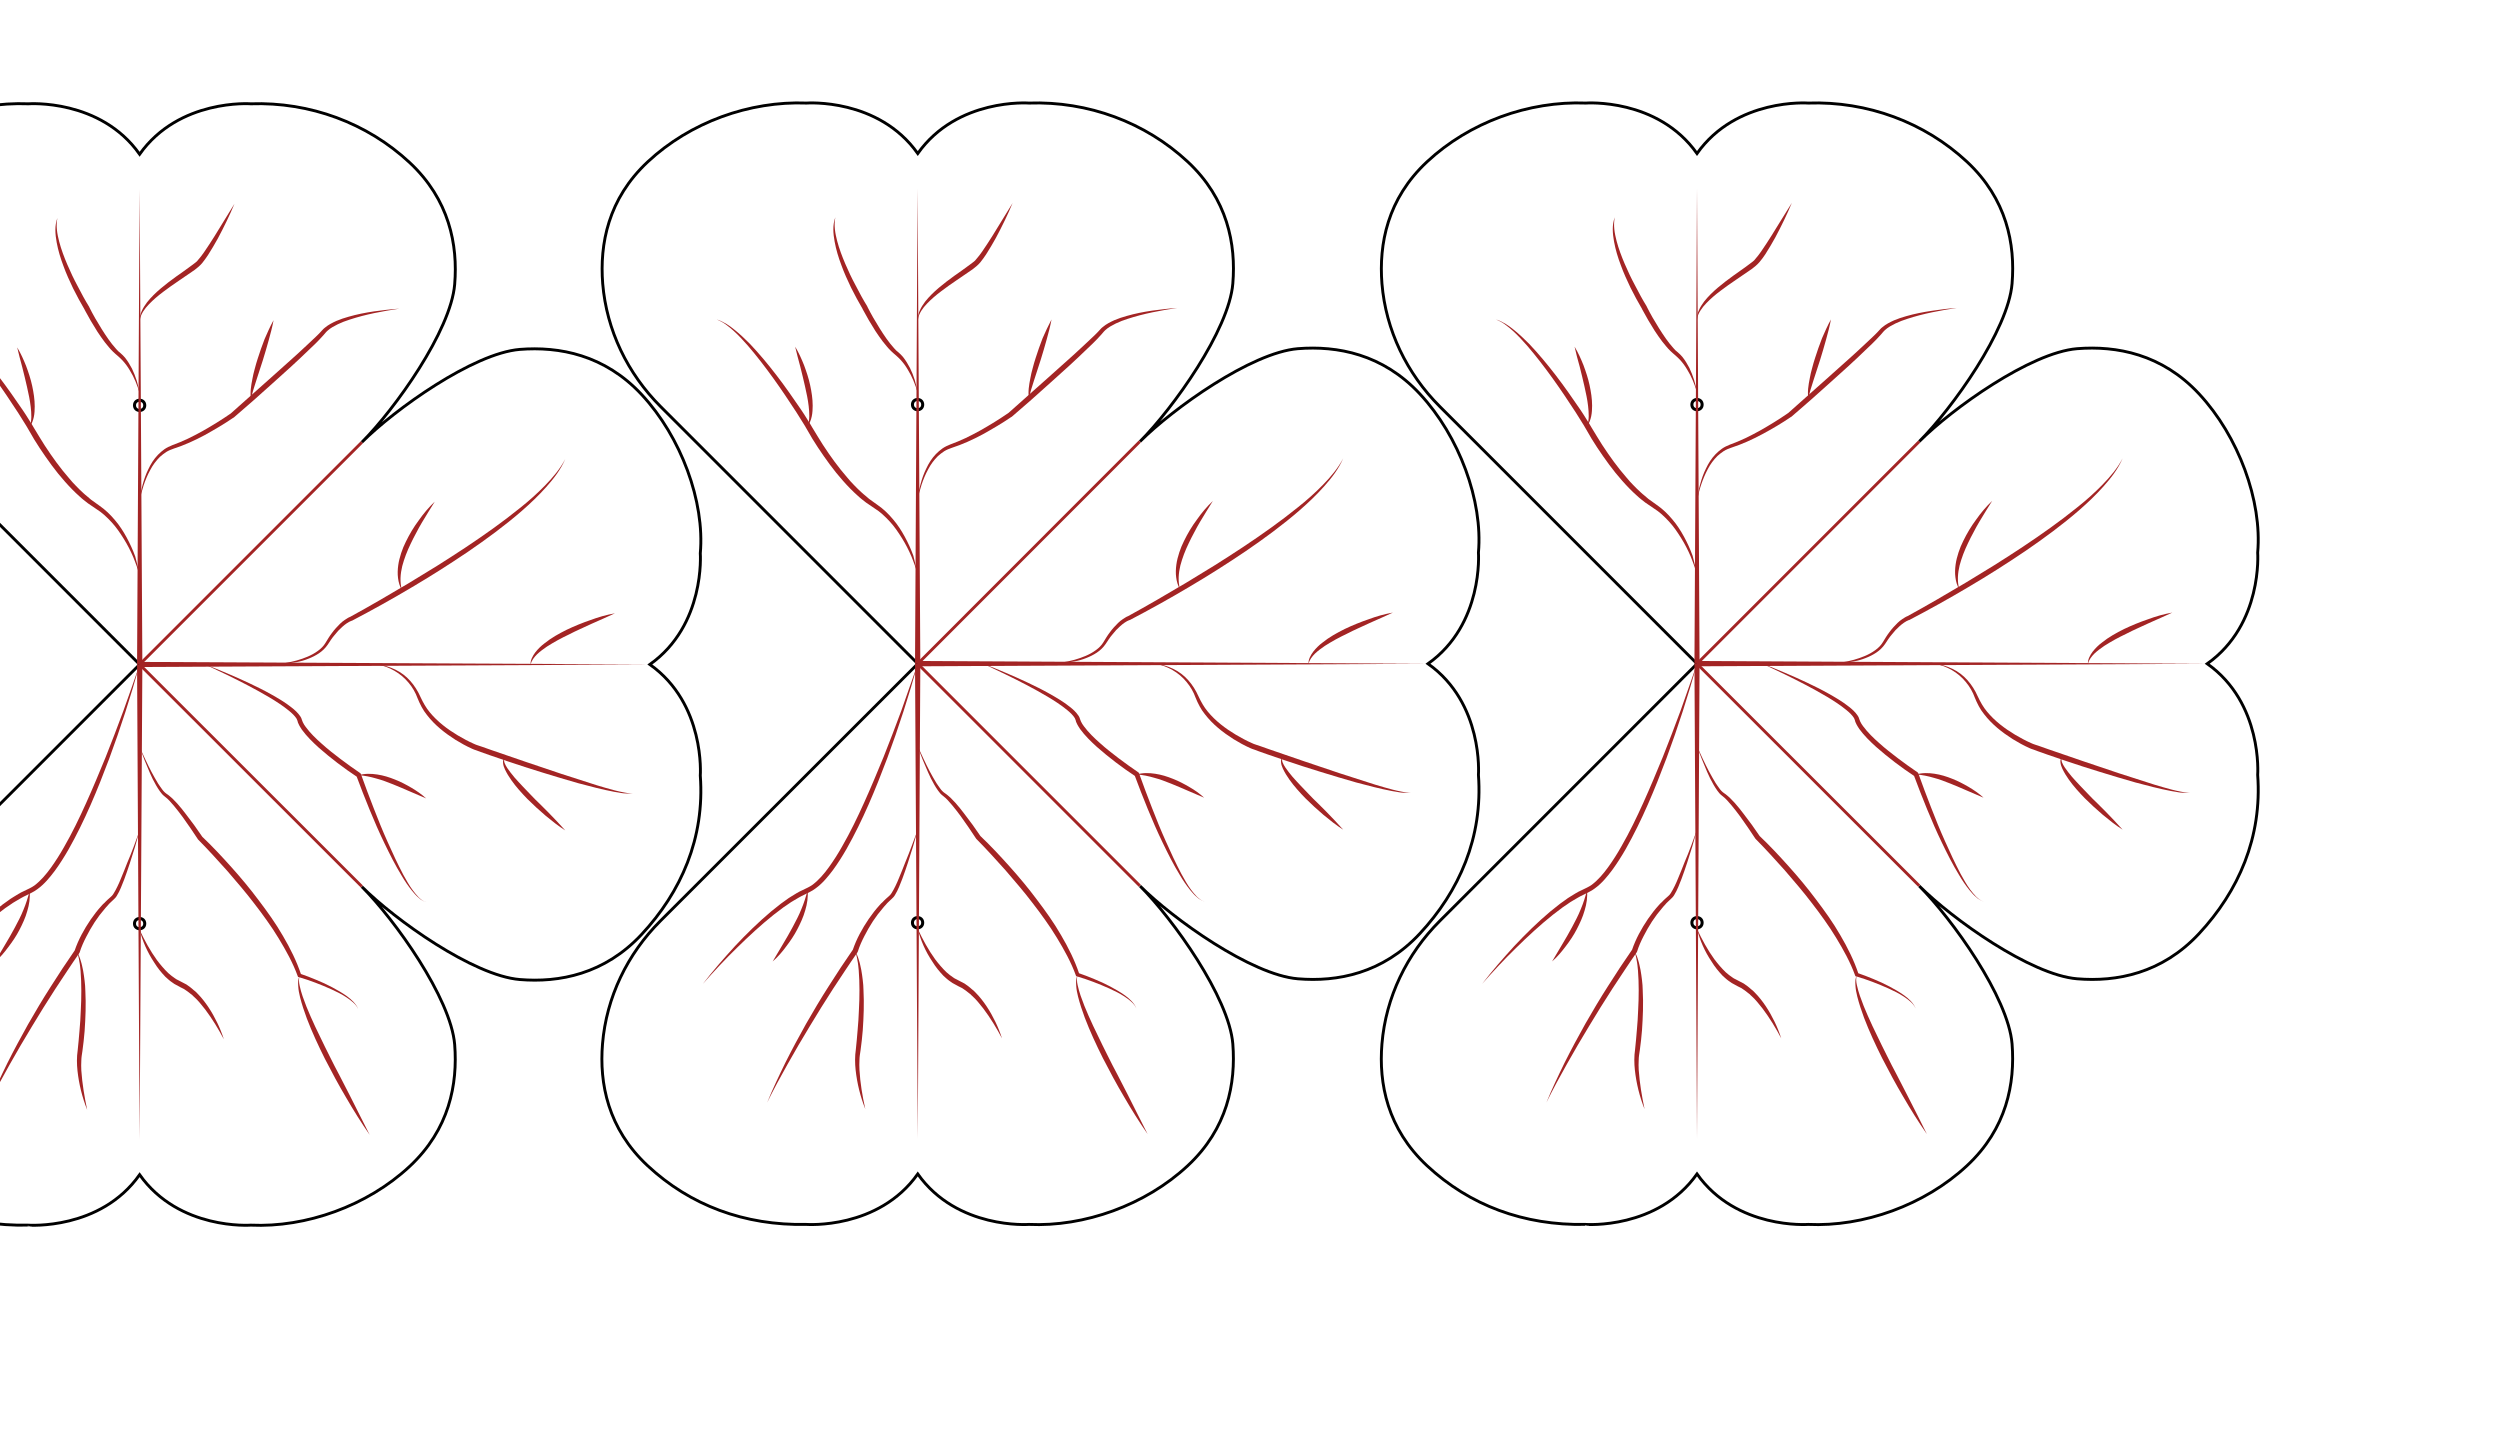 <?xml version="1.0" encoding="utf-8"?>
<!-- Generator: Adobe Illustrator 24.3.0, SVG Export Plug-In . SVG Version: 6.00 Build 0)  -->
<svg version="1.1" id="Layer_1" xmlns="http://www.w3.org/2000/svg" xmlns:xlink="http://www.w3.org/1999/xlink" x="0px" y="0px"
	 viewBox="0 0 1368 792" style="enable-background:new 0 0 1368 792;" xml:space="preserve">
<style type="text/css">
	.st0{display:none;}
	.st1{display:inline;fill:none;stroke:#000000;stroke-miterlimit:10;}
	.st2{display:none;fill:none;stroke:#000000;stroke-width:1.734;stroke-miterlimit:10;}
	.st3{display:inline;fill:none;stroke:#000000;stroke-width:1.734;stroke-miterlimit:10;}
	.st4{display:inline;fill:none;stroke:#9E3838;stroke-width:1.734;stroke-miterlimit:10;}
	.st5{display:inline;fill:none;stroke:#8E2424;stroke-width:1.664;stroke-miterlimit:10;}
	.st6{display:inline;fill:none;stroke:#6B1919;stroke-width:0.554;stroke-miterlimit:10;}
	.st7{fill:none;stroke:#000000;stroke-width:1.595;stroke-miterlimit:10;}
	.st8{fill:none;stroke:#000000;stroke-width:1.664;stroke-miterlimit:10;}
	.st9{fill:#A32424;}
	.st10{fill:none;stroke:#A32424;stroke-width:1.595;stroke-miterlimit:10;}
	.st11{fill:none;}
</style>
<g class="st0">
	<path class="st1" d="M495.1,352.1c26-25.7,120.1-123,108.4-173.6c-12-52-72-53-108-15c-36-38-96-37-108,15
		c-11.7,50.6,82.4,147.9,108.4,173.6"/>
	<path class="st1" d="M495.5,350.2c25.7,26,123,120.1,173.6,108.4c52-12,53-72,15-108c38-36,37-96-15-108
		C618.5,230.9,521.2,325,495.5,351"/>
	<path class="st1" d="M510.5,336.9c-36.6,1.3-171.7,9.2-197.4,54.3c-26.4,46.4,17.1,87.8,69.3,84.2c0.8,52.3,45.6,92.2,89.6,62.1
		c42.8-29.3,39.5-164.6,37.8-201.2"/>
</g>
<path class="st2" d="M817.3,165.9c5.4-90.6-67-165.3-147-118.8c-66,38.4-84.3,212.9-89.4,303.6c0.7-91.4-6.6-264.7-69.6-306.9
	c-76.8-51.6-153.9,18.3-154.4,109c-90.6-5.4-165.3,67-118.8,147c39.2,67.5,220.9,85.1,309.7,89.7C484.5,457.9,379,585.2,396.2,657
	c21.6,90,125.6,90.8,187.4,24.3c63,65.3,167,62.6,187-27.7c15.9-71.8-91-196.4-155.5-263.8c90.2,1,268.3-5.6,311.2-69.5
	C977.9,243.5,908,166.4,817.3,165.9z"/>
<g class="st0">
	<path class="st3" d="M895.2,167.4C898.3,76.7,814.1,4,735.3,52.5c-65.1,40-69.7,184.7-72.5,275.5c-1.6-91.4-2.5-234.7-66.5-275.3
		C518.2,3.1,432.9,75.1,434.6,165.8c-90.7-3.1-152.8,100.9-104.4,179.7c40.9,66.5,202.2,50.1,291.1,52.5
		c-61.5,69.9-153.8,199.6-134.8,270.9c23.9,89.4,127.9,87.6,188,19.6c64.6,63.7,168.5,58.4,186.2-32.4
		c14.2-72.1-85.8-194.3-152-260.1c90.2-1.3,248.8,18.2,290.1-46.8C1048.4,271.1,985.9,165.6,895.2,167.4z"/>
	<polyline class="st4" points="434.6,165.8 667.3,384.5 895.2,167.4 	"/>
	<line class="st4" x1="674.6" y1="688.5" x2="667.2" y2="384.4"/>
</g>
<g class="st0">
	<path class="st5" d="M431.1,398.5L284.2,251.6c-18.9-18.9-30.8-43.7-33-70.2c-1.9-22.6,3-48.4,25.7-69.6
		c24.2-22.6,58.9-38.6,90.7-29.5c23.5,6.7,40.9,13,63.4,44.8C453.6,95.2,471,89,494.5,82.2c31.8-9.1,66.5,7,90.7,29.5
		c22.8,21.2,27.6,47,25.7,69.6c-2.2,26.6-14.2,51.4-33,70.2L431.1,398.5z"/>
	<path class="st5" d="M431.1,398.5L284.2,545.3c-18.9,18.9-43.7,30.8-70.2,33c-22.6,1.9-48.4-3-69.6-25.7
		c-22.6-24.2-38.6-58.9-29.5-90.7c6.7-23.5,13-40.9,44.8-63.4c-31.8-22.5-38.1-39.9-44.8-63.5c-9.1-31.8,7-66.5,29.5-90.7
		c21.2-22.8,47-27.6,69.6-25.7c26.6,2.2,51.4,14.2,70.2,33L431.1,398.5z"/>
	<path class="st5" d="M431.1,398.5L578,251.6c18.9-18.9,43.7-30.8,70.2-33c22.6-1.9,48.4,3,69.6,25.7c22.6,24.2,38.6,58.9,29.5,90.7
		c-6.7,23.5-13,40.9-44.8,63.4c31.8,22.5,38.1,39.9,44.8,63.5c9.1,31.8-7,66.5-29.5,90.7c-21.2,22.8-47,27.6-69.6,25.7
		c-26.6-2.2-51.4-14.2-70.2-33L431.1,398.5z"/>
</g>
<g class="st0">
	<path class="st6" d="M1216.1,230.7l-15.7-21.8c0,0-98.2-63.2-114.1-81.1s-61.2-13.7-61.2-13.7s142.4-25.6,157-42.7
		s23.2-36.2,23.2-36.2l47.4-35.5l-5-31.2"/>
	<polyline class="st6" points="1280.4,-47.8 1275,-18.5 1252.8,-0.3 	"/>
	<path class="st6" d="M1311.1-11.5c11.7,4.5-31.3-11.1-36.1-7.1"/>
	<path class="st6" d="M1182.1,71.4c0,0,70.9-11,81-5.1c0,0,44.9-39.8,52.9-37.1c0,0,4.2-18.3,6.9-20.2"/>
	<path class="st6" d="M1338,39c0,0-16.3-11.2-22-9.8"/>
	<path class="st6" d="M1305.3,104.3c0,0-0.1-19.1-6.9-19.6c-6.8-0.5-35.3-18.5-35.3-18.5"/>
	<path class="st6" d="M1318.5,68.2c0,0-9.3,16.9-20.1,16.6"/>
	<path class="st6" d="M1025.1,114c0,0,56.7-30.5,61.3-37.9c4.6-7.4,54.8-43,54.8-43s2-15.9-0.1-21.3"/>
	<path class="st6" d="M1141.2,33.1c17.7,2.1,48.2-48.8,48.2-48.8s-5.6-21.7,4.2-29.3"/>
	<path class="st6" d="M1216.2-40.1c0,0-19.3,23.9-26.8,24.4"/>
	<line class="st6" x1="1259.9" y1="226.2" x2="1200.4" y2="208.9"/>
</g>
<g>
	<path class="st7" d="M502.2,642.4c21.6,30.5,60.8,27.6,60.8,27.6c30.3,1.4,63.7-10.5,86.9-32.1c21.8-20.3,26.4-45.1,24.7-66.7
		c-2.1-25.5-32.8-68.4-50.8-86.4l0,0c18.1,18.1,61,48.7,86.4,50.8c21.6,1.8,46.4-2.9,66.7-24.7c21.6-23.2,34.6-52.7,32.1-86.9
		c0,0,2.9-39.2-27.6-60.8c30.5-21.6,27.6-60.8,27.6-60.8c2.5-28.3-10.5-63.7-32.1-86.9c-20.3-21.8-45.1-26.4-66.7-24.7
		c-25.5,2.1-68.4,32.8-86.4,50.8l0,0c18.1-18.1,48.7-61,50.8-86.4c1.8-21.6-2.9-46.4-24.7-66.7c-23.2-21.6-54.5-33.2-86.9-32.1
		c0,0-39.2-2.9-60.8,27.6c-21.6-30.5-60.8-27.6-60.8-27.6c-31.4-1.2-63.7,10.5-86.9,32.1c-21.8,20.3-26.4,45.1-24.7,66.7
		c2.1,25.5,13.6,49.2,31.7,67.3l140.7,140.7l0,0l0,0L361.4,503.9c-18.1,18.1-29.6,41.8-31.7,67.3c-1.8,21.6,2.9,46.4,24.7,66.7
		c23.2,21.6,52.8,32.8,86.9,32.1C441.4,670,480.6,672.9,502.2,642.4z"/>
	<g>
		<circle class="st8" cx="502.1" cy="221.4" r="2.8"/>
		<g>
			
				<ellipse transform="matrix(1 -2.047655e-03 2.047655e-03 1 -1.033 1.029)" class="st8" cx="502.1" cy="504.9" rx="2.8" ry="2.8"/>
		</g>
	</g>
	<g>
		<g>
			<polygon class="st9" points="502.2,361.7 781.4,363.2 502.2,364.6 			"/>
		</g>
		<line class="st10" x1="623.7" y1="241.6" x2="502.2" y2="363.2"/>
		<g>
			<polygon class="st9" points="503.6,363.2 502.2,623.2 500.7,363.2 			"/>
		</g>
		<line class="st10" x1="623.7" y1="484.7" x2="502.2" y2="363.2"/>
		<g>
			<path class="st9" d="M502.2,363.2c-4.8,17.4-10.4,34.7-16.7,51.7c-6.4,17-13.3,33.8-22.3,49.7c-2.3,4-4.7,7.8-7.4,11.5
				c-2.8,3.7-5.7,7.3-9.6,10.1c-1,0.7-2,1.4-3.1,1.9l-3,1.5c-2,0.9-3.9,2.1-5.8,3.2c-1,0.5-1.9,1.2-2.8,1.8l-2.8,1.9
				c-1.8,1.3-3.6,2.7-5.4,4.1c-7,5.6-13.6,11.7-20.1,18.1c-6.5,6.3-12.6,12.9-18.6,19.7c5.5-7.2,11.5-14,17.6-20.7
				c6.2-6.6,12.7-13,19.7-18.9c1.8-1.4,3.6-2.9,5.4-4.3l2.8-2c0.9-0.7,1.8-1.3,2.8-1.9c2-1.2,3.9-2.5,6-3.4l3.1-1.5
				c0.9-0.4,1.8-1,2.7-1.6c3.4-2.6,6.3-6,8.9-9.6c2.6-3.6,5-7.4,7.2-11.3c4.5-7.8,8.4-15.9,12.1-24.1c3.7-8.2,7.2-16.6,10.6-24.9
				c3.3-8.4,6.6-16.8,9.7-25.3C496.2,380.3,499.2,371.7,502.2,363.2z"/>
		</g>
		<g>
			<polygon class="st9" points="500.7,363.2 502.1,103.1 503.6,363.2 			"/>
		</g>
		<g>
			<path class="st9" d="M502.2,315.1c-0.3-1.9-0.9-3.7-1.5-5.4c-0.6-1.8-1.3-3.5-2-5.3c-1.5-3.5-3.2-6.8-5.2-10
				c-2-3.2-4.1-6.3-6.6-9c-2.5-2.7-5.2-5.3-8.3-7.2l-4.7-3.2c-0.8-0.6-1.5-1.2-2.3-1.8c-0.7-0.6-1.5-1.2-2.2-1.9
				c-1.4-1.3-2.9-2.6-4.2-4c-0.7-0.7-1.4-1.4-2-2.1l-1.9-2.1c-5.1-5.7-9.5-11.9-13.7-18.2c-2.1-3.2-4.1-6.4-5.9-9.7l-0.7-1.2
				c-0.2-0.3-0.5-0.8-0.7-1.2l-1.5-2.4l-3-4.8c-4.1-6.3-8.3-12.6-12.7-18.7c-4.4-6.1-9-12.1-13.9-17.8c-2.5-2.8-5-5.6-7.8-8.1
				c-0.7-0.6-1.4-1.2-2.1-1.8c-0.7-0.6-1.5-1.2-2.2-1.7c-1.5-1.1-3.2-2-4.9-2.7c3.6,1.1,6.9,3.3,9.8,5.7c3,2.4,5.7,5,8.4,7.7
				c5.2,5.5,10.1,11.4,14.7,17.4c4.6,6,8.9,12.2,13.2,18.5c1.1,1.6,2.1,3.2,3.1,4.8l1.5,2.4c0.3,0.4,0.5,0.8,0.8,1.3l0.7,1.2
				c1.9,3.2,3.9,6.4,5.9,9.6c4.1,6.3,8.5,12.4,13.4,18l1.8,2.1c0.6,0.7,1.3,1.4,1.9,2c1.3,1.4,2.6,2.6,4,3.9
				c0.7,0.7,1.4,1.2,2.1,1.8c0.7,0.6,1.4,1.2,2.1,1.8l4.6,3.3c3.2,2.2,6,4.9,8.5,7.9c2.5,2.9,4.6,6.2,6.4,9.5
				c1.8,3.3,3.4,6.8,4.7,10.4C500.6,307.7,501.7,311.3,502.2,315.1z"/>
		</g>
		<g>
			<path class="st9" d="M502.1,214.7c-1.3-4.4-3-8.7-5.4-12.5c-1.1-1.9-2.5-3.8-4-5.4c-0.4-0.4-0.8-0.8-1.2-1.2l-1.2-1.1
				c-0.9-0.8-1.8-1.5-2.7-2.4c-0.9-0.8-1.6-1.7-2.4-2.6c-0.7-0.9-1.5-1.8-2.2-2.7c-1.4-1.8-2.7-3.8-4-5.7c-2.5-3.9-4.8-7.9-7-12
				l0.1,0.1c-2.3-3.9-4.4-7.8-6.4-11.8c-1.9-4-3.8-8.1-5.3-12.3c-1.6-4.2-2.9-8.5-3.7-12.9c-0.4-2.2-0.7-4.5-0.7-6.7
				c0-2.2,0.3-4.5,1.1-6.6c-0.9,4.4-0.1,8.8,1,13c1.1,4.2,2.7,8.4,4.4,12.4c1.7,4,3.6,8,5.7,11.9c2,3.9,4.1,7.8,6.4,11.5l0,0l0,0.1
				c2,4,4.3,8,6.7,11.8c2.4,3.8,4.9,7.6,7.9,10.9c0.7,0.9,1.5,1.6,2.4,2.3l1.3,1.2c0.4,0.4,0.8,0.9,1.2,1.3c1.5,1.9,2.7,3.9,3.8,6
				C500.1,205.7,501.4,210.2,502.1,214.7z"/>
		</g>
		<g>
			<path class="st9" d="M538,363.2c4.1,1.5,8.2,3.2,12.2,4.9c4,1.7,8.1,3.5,12.1,5.4c4,1.9,7.9,3.8,11.8,6c3.9,2.2,7.7,4.4,11.2,7.2
				c1.8,1.4,3.5,2.9,4.9,5c0.4,0.5,0.6,1.2,0.8,1.8c0.2,0.4,0.3,0.9,0.5,1.3c0.4,0.9,1,1.8,1.6,2.6c2.5,3.4,5.6,6.4,8.9,9.3
				c3.2,2.9,6.7,5.6,10.1,8.2c3.5,2.6,7,5.2,10.6,7.6l0.4,0.3l0.2,0.4c2.2,6.2,4.6,12.5,7,18.7c2.4,6.2,4.9,12.4,7.6,18.4
				c2.7,6.1,5.5,12.1,8.6,18c1.6,2.9,3.2,5.8,5.2,8.5c1,1.3,2,2.6,3.2,3.8c0.6,0.6,1.2,1.1,1.9,1.6c0.7,0.5,1.4,0.9,2.3,1
				c-0.8-0.1-1.6-0.4-2.3-0.9c-0.7-0.4-1.4-0.9-2-1.5c-1.3-1.1-2.4-2.4-3.5-3.7c-2.1-2.6-4-5.4-5.7-8.3c-3.5-5.7-6.5-11.7-9.4-17.7
				c-2.9-6-5.6-12.2-8.1-18.3c-2.5-6.2-5-12.4-7.3-18.7l0.5,0.7c-7.4-4.9-14.4-10.2-21.1-16.1c-3.3-3-6.5-6.1-9.2-9.8
				c-0.6-1-1.3-1.9-1.8-3.1c-0.3-0.5-0.5-1.1-0.6-1.7c-0.2-0.4-0.3-0.8-0.5-1.2c-1-1.6-2.6-3.1-4.2-4.4c-3.3-2.7-7-5.1-10.7-7.3
				c-3.8-2.2-7.6-4.4-11.5-6.4C553.9,370.7,545.9,366.9,538,363.2z"/>
		</g>
		<g>
			<path class="st9" d="M575.4,363.2c2.1-0.2,4.3-0.5,6.4-0.8c2.1-0.4,4.2-0.8,6.3-1.4c4.1-1.2,8.1-2.7,11.5-5.2
				c1.7-1.2,3.2-2.7,4.2-4.4c1.1-1.8,2.2-3.7,3.6-5.5c1.3-1.8,2.8-3.4,4.4-5c0.8-0.8,1.7-1.5,2.6-2.1c0.5-0.3,0.9-0.6,1.4-0.9
				c0.5-0.3,1-0.6,1.6-0.8l-0.2,0.1c10.8-5.9,21.4-12.1,32-18.4c5.3-3.2,10.5-6.4,15.7-9.6c5.2-3.3,10.4-6.6,15.5-10
				c10.2-6.8,20.3-13.9,29.8-21.6c4.8-3.8,9.4-7.9,13.7-12.3c4.3-4.4,8.3-9.1,11.1-14.5c-2.4,5.7-6.3,10.7-10.4,15.3
				c-4.1,4.6-8.6,8.9-13.3,13c-4.7,4.1-9.5,7.9-14.4,11.6c-4.9,3.7-10,7.3-15.1,10.8c-10.2,6.9-20.6,13.5-31.3,19.8
				c-10.6,6.3-21.4,12.3-32.3,18l-0.1,0l-0.1,0c-0.3,0.1-0.8,0.4-1.3,0.6c-0.4,0.2-0.9,0.5-1.3,0.8c-0.8,0.6-1.7,1.2-2.4,1.9
				c-1.6,1.4-3,2.9-4.3,4.6c-1.4,1.6-2.5,3.4-3.7,5.2c-1.3,1.9-3,3.5-4.8,4.7c-1.8,1.2-3.8,2.2-5.9,3c-2,0.8-4.1,1.4-6.3,1.8
				C584,362.6,579.7,363.1,575.4,363.2z"/>
		</g>
		<g>
			<path class="st9" d="M632.2,363.2c3.4,0.3,6.7,1.3,9.8,2.8c3.1,1.5,5.9,3.6,8.2,6.2c2.3,2.6,4.2,5.6,5.6,8.8c1.4,3,3,5.9,5.1,8.4
				c4.2,5.1,9.6,9.2,15.3,12.6c2.9,1.7,5.8,3.3,8.8,4.6c0.8,0.4,1.4,0.6,2.3,0.9l2.4,0.8l4.8,1.7c6.4,2.2,12.8,4.4,19.2,6.6
				c6.4,2.2,12.8,4.3,19.3,6.5c6.4,2.1,12.9,4.2,19.3,6.2c3.2,1,6.5,1.9,9.8,2.8c1.6,0.4,3.3,0.8,4.9,1.1c1.7,0.3,3.3,0.7,5,0.5
				c-1.7,0.3-3.4,0.1-5.1,0c-0.8-0.1-1.7-0.2-2.5-0.4c-0.8-0.1-1.7-0.3-2.5-0.4c-3.3-0.6-6.7-1.4-10-2.2c-6.6-1.6-13.1-3.4-19.6-5.4
				c-6.5-1.9-13-4-19.4-6c-6.5-2.1-12.9-4.3-19.3-6.5l-4.8-1.7l-2.4-0.9l-1.2-0.4l-1.2-0.5c-3.1-1.4-6.2-3.1-9.1-4.9
				c-5.8-3.7-11.3-8-15.6-13.6c-2.2-2.7-3.8-5.9-5.1-9.1c-1.1-3.1-2.8-6-4.9-8.5C645,367.9,638.8,364.4,632.2,363.2z"/>
		</g>
		<g>
			<path class="st9" d="M502.2,408.4c2.1,4.6,4.2,9.2,6.5,13.6c1.2,2.2,2.4,4.4,3.7,6.5c0.7,1,1.4,2.1,2.1,3c0.7,1,1.6,1.9,2.5,2.5
				c0.5,0.3,1.1,0.8,1.6,1.2c0.5,0.4,1,0.9,1.5,1.3c0.9,0.9,1.8,1.8,2.7,2.8c1.7,1.9,3.3,3.9,4.8,5.9c3.1,4,6.1,8.1,8.9,12.3
				l-0.2-0.2c5.7,5.4,11,11.1,16.2,16.9c5.2,5.8,10.2,11.8,14.9,18.1c4.7,6.2,9.3,12.6,13.2,19.4c4,6.8,7.5,13.8,10,21.3l-0.6-0.6
				c3,1,6,2.2,8.9,3.4c2.9,1.2,5.8,2.5,8.6,4c2.8,1.5,5.6,3.1,8.1,4.9c1.3,0.9,2.5,2,3.6,3.1c1.1,1.2,2.1,2.5,2.6,4
				c-0.6-1.5-1.7-2.7-2.8-3.7c-1.2-1-2.4-2-3.7-2.8c-2.6-1.7-5.4-3.1-8.3-4.4c-2.9-1.3-5.8-2.5-8.7-3.6c-2.9-1.1-5.9-2.1-8.9-3
				l-0.5-0.1l-0.2-0.5c-2.6-7.2-6.4-14-10.4-20.6l-3.1-4.9l-3.3-4.8c-1.1-1.6-2.2-3.1-3.4-4.7c-1.2-1.6-2.3-3.1-3.5-4.6l-3.6-4.6
				l-3.7-4.5c-2.5-3-5-5.9-7.5-8.8c-1.3-1.5-2.6-2.9-3.9-4.3c-1.3-1.4-2.6-2.9-3.9-4.3c-2.6-2.8-5.3-5.7-8-8.4l-0.1-0.1l-0.1-0.1
				c-2.7-4.2-5.6-8.3-8.5-12.4c-1.5-2-3-4-4.6-5.9c-1.6-1.9-3.2-3.8-5.1-5.2c-1.2-0.9-2-1.9-2.7-2.9c-0.8-1.1-1.4-2.1-2.1-3.3
				c-1.3-2.2-2.4-4.5-3.4-6.8C505.7,417.8,503.8,413.2,502.2,408.4z"/>
		</g>
		<g>
			<path class="st9" d="M502.2,454c-1.6,6.1-3.4,12.1-5.4,18.1c-1,3-2,6-3.1,8.9c-1.2,3-2.2,5.9-4,8.8c-0.2,0.4-0.5,0.7-0.8,1.1
				c-0.2,0.2-0.4,0.4-0.5,0.5l-0.4,0.4l-1.7,1.6c-0.6,0.5-1.1,1.1-1.6,1.7c-0.5,0.6-1.1,1.1-1.5,1.7c-2,2.3-3.9,4.8-5.6,7.4
				c-1.7,2.6-3.2,5.3-4.6,8c-1.4,2.7-2.7,5.6-3.6,8.5l-0.1,0.2l-0.1,0.2c-2.3,3.3-4.5,6.6-6.7,9.9c-2.2,3.3-4.4,6.7-6.6,10
				c-4.3,6.7-8.6,13.5-12.7,20.4c-4.1,6.8-8.2,13.7-12.1,20.7c-1.9,3.5-3.9,7-5.8,10.5c-1.9,3.5-3.7,7.1-5.5,10.7
				c1.5-3.7,3.1-7.4,4.8-11c1.7-3.6,3.4-7.3,5.2-10.9c3.6-7.2,7.4-14.2,11.3-21.2c4-7,8.1-13.9,12.4-20.6
				c4.3-6.8,8.7-13.5,13.3-20.1l-0.2,0.4c2.1-6.2,5.2-11.8,8.8-17.1c1.8-2.6,3.8-5.2,5.9-7.5c0.5-0.6,1.1-1.2,1.7-1.7
				c0.6-0.6,1.1-1.2,1.7-1.7l1.8-1.6l0.4-0.4c0.2-0.1,0.2-0.2,0.3-0.3c0.2-0.2,0.4-0.5,0.6-0.8c0.8-1.2,1.5-2.6,2.2-4
				c0.7-1.4,1.3-2.8,1.9-4.3c1.2-2.9,2.4-5.8,3.5-8.7C497.9,465.8,500,459.9,502.2,454z"/>
		</g>
		<g>
			<path class="st9" d="M502.2,508.3c2.7,5.8,5.8,11.5,9.5,16.6c1.9,2.5,3.9,4.9,6.2,7.1l1.8,1.5c0.6,0.5,1.2,0.9,1.8,1.3l0.9,0.6
				l1,0.5l2.1,1.1l2.3,1.2l2.1,1.5c0.7,0.5,1.3,1.1,1.9,1.6l1,0.8c0.3,0.3,0.6,0.6,0.9,0.9c2.4,2.4,4.4,5,6.2,7.7
				c1.8,2.7,3.4,5.6,4.8,8.5c1.4,2.9,2.6,5.9,3.6,9c-1.5-2.9-3.1-5.6-4.8-8.4c-1.7-2.7-3.5-5.4-5.4-7.9c-2-2.5-3.9-5-6.2-7
				c-0.3-0.3-0.6-0.5-0.8-0.8l-0.9-0.7c-0.6-0.5-1.2-1-1.8-1.4l-1.9-1.3l-2-1l-2.2-1.2l-1.1-0.6l-1-0.7c-1.4-0.9-2.7-2.1-3.9-3.2
				c-2.3-2.4-4.4-5-6.1-7.8C506.4,520.6,503.8,514.6,502.2,508.3z"/>
		</g>
		<g>
			<path class="st9" d="M628,620.6c-4.6-6.6-8.9-13.5-12.9-20.4c-4.1-6.9-7.9-14-11.6-21.2c-3.6-7.2-7-14.5-9.9-22.1
				c-1.4-3.8-2.7-7.6-3.7-11.6c-0.5-2-0.9-4-1-6c-0.1-1-0.1-2,0-3.1c0.1-1,0.4-2,0.9-2.9c-0.4,0.9-0.5,1.9-0.5,2.9
				c0,1,0.2,2,0.4,2.9c0.4,1.9,1,3.9,1.6,5.7c1.3,3.8,2.8,7.5,4.4,11.1c1.6,3.6,3.3,7.3,5.1,10.9c1.7,3.6,3.5,7.2,5.3,10.8
				c1.8,3.6,3.6,7.2,5.5,10.7l5.5,10.7C620.7,606.3,624.4,613.4,628,620.6z"/>
		</g>
		<g>
			<path class="st11" d="M441.9,487.1"/>
		</g>
		<g>
			<path class="st9" d="M422.8,526.1c3.7-6.4,7.6-12.5,11-18.9c1.7-3.2,3.4-6.4,4.7-9.7c1.4-3.3,2.5-6.7,3.4-10.4
				c0.4,3.7-0.2,7.5-1.3,11.1c-1,3.6-2.6,7-4.3,10.3c-1.7,3.3-3.8,6.4-6.1,9.4C428.1,520.8,425.6,523.7,422.8,526.1z"/>
		</g>
		<g>
			<path class="st9" d="M575.4,174.8c-0.7,3.8-1.7,7.5-2.7,11.1c-1,3.7-2.1,7.3-3.2,10.9l-3.5,10.8c-0.6,1.8-1.1,3.6-1.7,5.4
				c-0.3,0.9-0.5,1.8-0.7,2.7c-0.2,0.9-0.4,1.8-0.3,2.8c-0.4-0.9-0.4-1.9-0.5-2.9c0-1,0-1.9,0.1-2.9c0.2-1.9,0.5-3.8,0.9-5.7
				c0.3-1.9,0.8-3.7,1.3-5.6c0.5-1.9,1-3.7,1.6-5.5c0.6-1.8,1.2-3.6,1.8-5.4c0.7-1.8,1.3-3.6,2-5.4
				C572,181.7,573.6,178.2,575.4,174.8z"/>
		</g>
		<g>
			<path class="st9" d="M644.2,168.5c-9.2,1.4-18.4,3.1-27.2,6c-2.2,0.7-4.3,1.5-6.4,2.5c-2,1-4.1,2.1-5.6,3.5
				c-0.4,0.4-0.8,0.7-1.1,1.1l-1.2,1.4c-0.8,0.9-1.6,1.7-2.4,2.6c-1.6,1.7-3.3,3.3-5,4.9c-6.7,6.5-13.6,12.8-20.6,19
				c-6.9,6.3-13.9,12.4-21,18.5l-0.1,0.1l-0.1,0c-5.1,3.5-10.4,6.6-15.8,9.6c-5.4,2.9-11.1,5.5-17,7.4c-1.4,0.5-2.7,1-4,1.8
				c-1.2,0.8-2.4,1.7-3.5,2.7c-2.1,2.1-3.9,4.5-5.3,7.2c-2.9,5.3-4.7,11.2-5.9,17.2c0.3-3,0.9-6.1,1.7-9c0.8-3,1.8-5.9,3.2-8.7
				c1.3-2.8,3-5.5,5.2-7.8c1.1-1.1,2.3-2.2,3.6-3.1c1.3-0.9,2.8-1.6,4.3-2.2c2.8-1,5.6-2.2,8.4-3.5c2.7-1.3,5.4-2.7,8.1-4.2
				c5.3-3,10.5-6.2,15.4-9.6l-0.1,0.1l20.9-18.6l10.4-9.3c3.5-3.1,6.9-6.2,10.3-9.4c1.7-1.6,3.4-3.2,5.1-4.8
				c0.8-0.8,1.7-1.6,2.4-2.4l1.2-1.3c0.4-0.5,0.9-0.9,1.4-1.3c1.9-1.6,4.1-2.7,6.3-3.7c2.2-0.9,4.4-1.7,6.7-2.3
				c4.5-1.3,9.1-2.2,13.8-2.9C634.9,169.4,639.6,168.8,644.2,168.5z"/>
		</g>
		<g>
			<path class="st9" d="M435.1,189.7c2,3.3,3.5,6.7,4.9,10.2c1.3,3.5,2.5,7.1,3.3,10.8c0.8,3.7,1.4,7.5,1.4,11.3
				c0,1.9-0.1,3.9-0.5,5.8c-0.4,1.9-1.1,3.8-2.2,5.3c1.2-3.6,0.9-7.3,0.5-10.9c-0.4-3.6-1.2-7.2-2-10.8c-0.8-3.6-1.7-7.2-2.6-10.8
				C436.9,197,436,193.4,435.1,189.7z"/>
		</g>
		<g>
			<path class="st11" d="M400.3,377.4"/>
		</g>
		<g>
			<path class="st9" d="M473.5,606.9c-2.7-6.8-4.5-14-5.3-21.4c-0.2-1.8-0.3-3.7-0.3-5.6c0-0.9,0.1-1.9,0.1-2.8
				c0.1-1,0.2-1.8,0.3-2.7c0.4-3.6,0.7-7.2,1-10.8c0.3-3.6,0.6-7.2,0.7-10.9c0.2-3.6,0.3-7.2,0.3-10.9c0-1.8-0.1-3.6-0.1-5.4
				c-0.1-1.8-0.2-3.6-0.3-5.4c-0.2-1.8-0.3-3.6-0.7-5.4c-0.2-1.8-0.8-3.5-1.2-5.3l1.1,2.5c0.4,0.8,0.6,1.7,0.9,2.6
				c0.6,1.8,0.9,3.6,1.3,5.4c0.3,1.8,0.6,3.6,0.8,5.5c0.2,1.8,0.4,3.7,0.4,5.5c0.4,7.4,0.1,14.7-0.4,22c-0.3,3.7-0.7,7.3-1.2,10.9
				c-0.1,0.9-0.3,1.8-0.4,2.7c-0.1,0.9-0.2,1.7-0.2,2.6c-0.1,1.8-0.1,3.6,0,5.4C470.7,592.6,471.9,599.8,473.5,606.9z"/>
		</g>
		<g>
			<path class="st9" d="M658.9,436.5c-3.1-1.3-6.1-2.6-9.1-3.9c-3-1.3-6-2.6-9-3.8c-3-1.2-6.1-2.4-9.2-3.2c-3.1-0.9-6.3-1.6-9.6-1.8
				c3.2-1,6.8-0.9,10.1-0.4c3.4,0.5,6.6,1.5,9.8,2.8c3.1,1.2,6.1,2.8,9,4.5C653.7,432.3,656.4,434.2,658.9,436.5z"/>
		</g>
		<g>
			<path class="st9" d="M735,454c-3.8-2.4-7.3-5.2-10.8-8.1c-3.4-2.9-6.7-5.9-9.9-9.1c-3.1-3.2-6.2-6.6-8.8-10.3
				c-1.3-1.8-2.5-3.8-3.5-5.9c-0.5-1.1-0.9-2.2-1-3.3c-0.1-0.6-0.1-1.2,0.1-1.8c0.2-0.6,0.5-1.1,1-1.4c-0.8,0.9-0.6,2.1-0.3,3
				c0.4,1,0.9,1.9,1.5,2.8c1.2,1.8,2.6,3.5,4,5.2c1.5,1.6,2.9,3.3,4.5,4.9c1.5,1.6,3,3.2,4.6,4.8c1.5,1.6,3.1,3.2,4.7,4.7l4.7,4.7
				C728.9,447.4,732,450.6,735,454z"/>
		</g>
		<g>
			<path class="st9" d="M762.2,335.2c-4.2,2-8.5,3.8-12.7,5.7c-2.1,1-4.2,1.9-6.3,2.9c-2.1,1-4.2,1.9-6.2,3c-2.1,1-4.1,2-6.1,3.1
				c-2,1.1-4,2.3-5.9,3.5c-1.9,1.3-3.7,2.6-5.4,4.2c-1.6,1.6-3,3.4-3.6,5.6c-0.1-2.4,1.2-4.7,2.6-6.6c1.5-1.9,3.2-3.6,5.1-5
				c3.7-3,7.9-5.3,12.1-7.4c4.2-2,8.6-3.8,13-5.3C753.1,337.3,757.6,336,762.2,335.2z"/>
		</g>
		<g>
			<path class="st9" d="M663.7,274.1c-2.4,3.8-4.7,7.6-7,11.4c-1.1,1.9-2.2,3.8-3.2,5.8c-1,1.9-2.1,3.9-3,5.9c-1,2-1.8,4-2.6,6
				c-0.8,2-1.4,4.1-2,6.2c-1,4.2-1.4,8.6-0.2,13c-1.2-1.9-1.8-4.2-2.1-6.5c-0.3-2.3-0.2-4.6,0.1-6.9c0.3-2.3,0.9-4.5,1.6-6.7
				c0.7-2.2,1.6-4.3,2.6-6.3c2-4.1,4.3-8,7-11.6C657.5,280.7,660.4,277.2,663.7,274.1z"/>
		</g>
		<g>
			<path class="st9" d="M554.1,111.1c-2.7,6.5-5.8,12.8-9.1,19c-1.7,3.1-3.5,6.1-5.4,9.1c-1,1.5-2,2.9-3.2,4.4c-0.6,0.7-1.3,1.4-2,2
				c-0.7,0.6-1.4,1.1-2.1,1.7c-5.8,4.1-11.7,7.8-17.2,12c-2.8,2.1-5.4,4.3-7.8,6.8c-1.2,1.2-2.3,2.6-3.2,4c-0.9,1.5-1.6,3.1-1.8,4.8
				c-0.1-1.8,0.3-3.6,1.1-5.2c0.7-1.6,1.7-3.1,2.8-4.6c2.2-2.8,4.8-5.3,7.5-7.6c2.7-2.3,5.5-4.4,8.4-6.5c2.9-2.1,5.8-4,8.5-6.1
				c0.7-0.5,1.4-1,2-1.5c0.7-0.5,1.2-1,1.7-1.7c1.1-1.2,2.1-2.6,3.1-4c2-2.8,3.8-5.8,5.7-8.7L554.1,111.1z"/>
		</g>
	</g>
</g>
<g>
	<path class="st7" d="M928.6,642.4c21.6,30.5,60.8,27.6,60.8,27.6c30.3,1.4,63.7-10.5,86.9-32.1c21.8-20.3,26.4-45.1,24.7-66.7
		c-2.1-25.5-32.8-68.4-50.8-86.4l0,0c18.1,18.1,61,48.7,86.4,50.8c21.6,1.8,46.4-2.9,66.7-24.7c21.6-23.2,34.6-52.7,32.1-86.9
		c0,0,2.9-39.2-27.6-60.8c30.5-21.6,27.6-60.8,27.6-60.8c2.5-28.3-10.5-63.7-32.1-86.9c-20.3-21.8-45.1-26.4-66.7-24.7
		c-25.5,2.1-68.4,32.8-86.4,50.8l0,0c18.1-18.1,48.7-61,50.8-86.4c1.8-21.6-2.9-46.4-24.7-66.7c-23.2-21.6-54.5-33.2-86.9-32.1
		c0,0-39.2-2.9-60.8,27.6c-21.6-30.5-60.8-27.6-60.8-27.6c-31.4-1.2-63.7,10.5-86.9,32.1c-21.8,20.3-26.4,45.1-24.7,66.7
		c2.1,25.5,13.6,49.2,31.7,67.3l140.7,140.7l0,0l0,0L787.9,503.9c-18.1,18.1-29.6,41.8-31.7,67.3c-1.8,21.6,2.9,46.4,24.7,66.7
		c23.2,21.6,52.8,32.8,86.9,32.1C867.8,670,907,672.9,928.6,642.4z"/>
	<g>
		<circle class="st8" cx="928.6" cy="221.4" r="2.8"/>
		<g>
			
				<ellipse transform="matrix(1 -2.047655e-03 2.047655e-03 1 -1.032 1.903)" class="st8" cx="928.6" cy="504.9" rx="2.8" ry="2.8"/>
		</g>
	</g>
	<g>
		<g>
			<polygon class="st9" points="928.6,361.7 1207.8,363.2 928.6,364.6 			"/>
		</g>
		<line class="st10" x1="1050.2" y1="241.6" x2="928.6" y2="363.2"/>
		<g>
			<polygon class="st9" points="930,363.2 928.6,623.2 927.2,363.2 			"/>
		</g>
		<line class="st10" x1="1050.2" y1="484.7" x2="928.6" y2="363.2"/>
		<g>
			<path class="st9" d="M928.6,363.2c-4.8,17.4-10.4,34.7-16.7,51.7c-6.4,17-13.3,33.8-22.3,49.7c-2.3,4-4.7,7.8-7.4,11.5
				c-2.8,3.7-5.7,7.3-9.6,10.1c-1,0.7-2,1.4-3.1,1.9l-3,1.5c-2,0.9-3.9,2.1-5.8,3.2c-1,0.5-1.9,1.2-2.8,1.8l-2.8,1.9
				c-1.8,1.3-3.6,2.7-5.4,4.1c-7,5.6-13.6,11.7-20.1,18.1c-6.5,6.3-12.6,12.9-18.6,19.7c5.5-7.2,11.5-14,17.6-20.7
				c6.2-6.6,12.7-13,19.7-18.9c1.8-1.4,3.6-2.9,5.4-4.3l2.8-2c0.9-0.7,1.8-1.3,2.8-1.9c2-1.2,3.9-2.5,6-3.4l3.1-1.5
				c0.9-0.4,1.8-1,2.7-1.6c3.4-2.6,6.3-6,8.9-9.6c2.6-3.6,5-7.4,7.2-11.3c4.5-7.8,8.4-15.9,12.1-24.1c3.7-8.2,7.2-16.6,10.6-24.9
				c3.3-8.4,6.6-16.8,9.7-25.3C922.7,380.3,925.6,371.7,928.6,363.2z"/>
		</g>
		<g>
			<polygon class="st9" points="927.2,363.2 928.6,103.1 930,363.2 			"/>
		</g>
		<g>
			<path class="st9" d="M928.6,315.1c-0.3-1.9-0.9-3.7-1.5-5.4c-0.6-1.8-1.3-3.5-2-5.3c-1.5-3.5-3.2-6.8-5.2-10
				c-2-3.2-4.1-6.3-6.6-9c-2.5-2.7-5.2-5.3-8.3-7.2l-4.7-3.2c-0.8-0.6-1.5-1.2-2.3-1.8c-0.7-0.6-1.5-1.2-2.2-1.9
				c-1.4-1.3-2.9-2.6-4.2-4c-0.7-0.7-1.4-1.4-2-2.1l-1.9-2.1c-5.1-5.7-9.5-11.9-13.7-18.2c-2.1-3.2-4.1-6.4-5.9-9.7l-0.7-1.2
				c-0.2-0.3-0.5-0.8-0.7-1.2l-1.5-2.4l-3-4.8c-4.1-6.3-8.3-12.6-12.7-18.7c-4.4-6.1-9-12.1-13.9-17.8c-2.5-2.8-5-5.6-7.8-8.1
				c-0.7-0.6-1.4-1.2-2.1-1.8c-0.7-0.6-1.5-1.2-2.2-1.7c-1.5-1.1-3.2-2-4.9-2.7c3.6,1.1,6.9,3.3,9.8,5.7c3,2.4,5.7,5,8.4,7.7
				c5.2,5.5,10.1,11.4,14.7,17.4c4.6,6,8.9,12.2,13.2,18.5c1.1,1.6,2.1,3.2,3.1,4.8l1.5,2.4c0.3,0.4,0.5,0.8,0.8,1.3l0.7,1.2
				c1.9,3.2,3.9,6.4,5.9,9.6c4.1,6.3,8.5,12.4,13.4,18l1.8,2.1c0.6,0.7,1.3,1.4,1.9,2c1.3,1.4,2.6,2.6,4,3.9
				c0.7,0.7,1.4,1.2,2.1,1.8c0.7,0.6,1.4,1.2,2.1,1.8l4.6,3.3c3.2,2.2,6,4.9,8.5,7.9c2.5,2.9,4.6,6.2,6.4,9.5
				c1.8,3.3,3.4,6.8,4.7,10.4C927,307.7,928.2,311.3,928.6,315.1z"/>
		</g>
		<g>
			<path class="st9" d="M928.6,214.7c-1.3-4.4-3-8.7-5.4-12.5c-1.1-1.9-2.5-3.8-4-5.4c-0.4-0.4-0.8-0.8-1.2-1.2l-1.2-1.1
				c-0.9-0.8-1.8-1.5-2.7-2.4c-0.9-0.8-1.6-1.7-2.4-2.6c-0.7-0.9-1.5-1.8-2.2-2.7c-1.4-1.8-2.7-3.8-4-5.7c-2.5-3.9-4.8-7.9-7-12
				l0.1,0.1c-2.3-3.9-4.4-7.8-6.4-11.8c-1.9-4-3.8-8.1-5.3-12.3c-1.6-4.2-2.9-8.5-3.7-12.9c-0.4-2.2-0.7-4.5-0.7-6.7
				c0-2.2,0.3-4.5,1.1-6.6c-0.9,4.4-0.1,8.8,1,13c1.1,4.2,2.7,8.4,4.4,12.4c1.7,4,3.6,8,5.7,11.9c2,3.9,4.1,7.8,6.4,11.5l0,0l0,0.1
				c2,4,4.3,8,6.7,11.8c2.4,3.8,4.9,7.6,7.9,10.9c0.7,0.9,1.5,1.6,2.4,2.3l1.3,1.2c0.4,0.4,0.8,0.9,1.2,1.3c1.5,1.9,2.7,3.9,3.8,6
				C926.5,205.7,927.9,210.2,928.6,214.7z"/>
		</g>
		<g>
			<path class="st9" d="M964.4,363.2c4.1,1.5,8.2,3.2,12.2,4.9c4,1.7,8.1,3.5,12.1,5.4c4,1.9,7.9,3.8,11.8,6
				c3.9,2.2,7.7,4.4,11.2,7.2c1.8,1.4,3.5,2.9,4.9,5c0.4,0.5,0.6,1.2,0.8,1.8c0.2,0.4,0.3,0.9,0.5,1.3c0.4,0.9,1,1.8,1.6,2.6
				c2.5,3.4,5.6,6.4,8.9,9.3c3.2,2.9,6.7,5.6,10.1,8.2c3.5,2.6,7,5.2,10.6,7.6l0.4,0.3l0.2,0.4c2.2,6.2,4.6,12.5,7,18.7
				c2.4,6.2,4.9,12.4,7.6,18.4c2.7,6.1,5.5,12.1,8.6,18c1.6,2.9,3.2,5.8,5.2,8.5c1,1.3,2,2.6,3.2,3.8c0.6,0.6,1.2,1.1,1.9,1.6
				c0.7,0.5,1.4,0.9,2.3,1c-0.8-0.1-1.6-0.4-2.3-0.9c-0.7-0.4-1.4-0.9-2-1.5c-1.3-1.1-2.4-2.4-3.5-3.7c-2.1-2.6-4-5.4-5.7-8.3
				c-3.5-5.7-6.5-11.7-9.4-17.7c-2.9-6-5.6-12.2-8.1-18.3c-2.5-6.2-5-12.4-7.3-18.7l0.5,0.7c-7.4-4.9-14.4-10.2-21.1-16.1
				c-3.3-3-6.5-6.1-9.2-9.8c-0.6-1-1.3-1.9-1.8-3.1c-0.3-0.5-0.5-1.1-0.6-1.7c-0.2-0.4-0.3-0.8-0.5-1.2c-1-1.6-2.6-3.1-4.2-4.4
				c-3.3-2.7-7-5.1-10.7-7.3c-3.8-2.2-7.6-4.4-11.5-6.4C980.3,370.7,972.4,366.9,964.4,363.2z"/>
		</g>
		<g>
			<path class="st9" d="M1001.9,363.2c2.1-0.2,4.3-0.5,6.4-0.8c2.1-0.4,4.2-0.8,6.3-1.4c4.1-1.2,8.1-2.7,11.5-5.2
				c1.7-1.2,3.2-2.7,4.2-4.4c1.1-1.8,2.2-3.7,3.6-5.5c1.3-1.8,2.8-3.4,4.4-5c0.8-0.8,1.7-1.5,2.6-2.1c0.5-0.3,0.9-0.6,1.4-0.9
				c0.5-0.3,1-0.6,1.6-0.8l-0.2,0.1c10.8-5.9,21.4-12.1,32-18.4c5.3-3.2,10.5-6.4,15.7-9.6c5.2-3.3,10.4-6.6,15.5-10
				c10.2-6.8,20.3-13.9,29.8-21.6c4.8-3.8,9.4-7.9,13.7-12.3c4.3-4.4,8.3-9.1,11.1-14.5c-2.4,5.7-6.3,10.7-10.4,15.3
				c-4.1,4.6-8.6,8.9-13.3,13c-4.7,4.1-9.5,7.9-14.4,11.6c-4.9,3.7-10,7.3-15.1,10.8c-10.2,6.9-20.6,13.5-31.3,19.8
				c-10.6,6.3-21.4,12.3-32.3,18l-0.1,0l-0.1,0c-0.3,0.1-0.8,0.4-1.3,0.6c-0.4,0.2-0.9,0.5-1.3,0.8c-0.8,0.6-1.7,1.2-2.4,1.9
				c-1.6,1.4-3,2.9-4.3,4.6c-1.4,1.6-2.5,3.4-3.7,5.2c-1.3,1.9-3,3.5-4.8,4.7c-1.8,1.2-3.8,2.2-5.9,3c-2,0.8-4.1,1.4-6.3,1.8
				C1010.5,362.6,1006.2,363.1,1001.9,363.2z"/>
		</g>
		<g>
			<path class="st9" d="M1058.6,363.2c3.4,0.3,6.7,1.3,9.8,2.8c3.1,1.5,5.9,3.6,8.2,6.2c2.3,2.6,4.2,5.6,5.6,8.8
				c1.4,3,3,5.9,5.1,8.4c4.2,5.1,9.6,9.2,15.3,12.6c2.9,1.7,5.8,3.3,8.8,4.6c0.8,0.4,1.4,0.6,2.3,0.9l2.4,0.8l4.8,1.7
				c6.4,2.2,12.8,4.4,19.2,6.6c6.4,2.2,12.8,4.3,19.3,6.5c6.4,2.1,12.9,4.2,19.3,6.2c3.2,1,6.5,1.9,9.8,2.8c1.6,0.4,3.3,0.8,4.9,1.1
				c1.7,0.3,3.3,0.7,5,0.5c-1.7,0.3-3.4,0.1-5.1,0c-0.8-0.1-1.7-0.2-2.5-0.4c-0.8-0.1-1.7-0.3-2.5-0.4c-3.3-0.6-6.7-1.4-10-2.2
				c-6.6-1.6-13.1-3.4-19.6-5.4c-6.5-1.9-13-4-19.4-6c-6.5-2.1-12.9-4.3-19.3-6.5l-4.8-1.7l-2.4-0.9l-1.2-0.4l-1.2-0.5
				c-3.1-1.4-6.2-3.1-9.1-4.9c-5.8-3.7-11.3-8-15.6-13.6c-2.2-2.7-3.8-5.9-5.1-9.1c-1.1-3.1-2.8-6-4.9-8.5
				C1071.4,367.9,1065.3,364.4,1058.6,363.2z"/>
		</g>
		<g>
			<path class="st9" d="M928.6,408.4c2.1,4.6,4.2,9.2,6.5,13.6c1.2,2.2,2.4,4.4,3.7,6.5c0.7,1,1.4,2.1,2.1,3c0.7,1,1.6,1.9,2.5,2.5
				c0.5,0.3,1.1,0.8,1.6,1.2c0.5,0.4,1,0.9,1.5,1.3c0.9,0.9,1.8,1.8,2.7,2.8c1.7,1.9,3.3,3.9,4.8,5.9c3.1,4,6.1,8.1,8.9,12.3
				l-0.2-0.2c5.7,5.4,11,11.1,16.2,16.9c5.2,5.8,10.2,11.8,14.9,18.1c4.7,6.2,9.3,12.6,13.2,19.4c4,6.8,7.5,13.8,10,21.3l-0.6-0.6
				c3,1,6,2.2,8.9,3.4c2.9,1.2,5.8,2.5,8.6,4c2.8,1.5,5.6,3.1,8.1,4.9c1.3,0.9,2.5,2,3.6,3.1c1.1,1.2,2.1,2.5,2.6,4
				c-0.6-1.5-1.7-2.7-2.8-3.7c-1.2-1-2.4-2-3.7-2.8c-2.6-1.7-5.4-3.1-8.3-4.4c-2.9-1.3-5.8-2.5-8.7-3.6c-2.9-1.1-5.9-2.1-8.9-3
				l-0.5-0.1l-0.2-0.5c-2.6-7.2-6.4-14-10.4-20.6l-3.1-4.9l-3.3-4.8c-1.1-1.6-2.2-3.1-3.4-4.7c-1.2-1.6-2.3-3.1-3.5-4.6l-3.6-4.6
				l-3.7-4.5c-2.5-3-5-5.9-7.5-8.8c-1.3-1.5-2.6-2.9-3.9-4.3c-1.3-1.4-2.6-2.9-3.9-4.3c-2.6-2.8-5.3-5.7-8-8.4l-0.1-0.1l-0.1-0.1
				c-2.7-4.2-5.6-8.3-8.5-12.4c-1.5-2-3-4-4.6-5.9c-1.6-1.9-3.2-3.8-5.1-5.2c-1.2-0.9-2-1.9-2.7-2.9c-0.8-1.1-1.4-2.1-2.1-3.3
				c-1.3-2.2-2.4-4.5-3.4-6.8C932.2,417.8,930.3,413.2,928.6,408.4z"/>
		</g>
		<g>
			<path class="st9" d="M928.6,454c-1.6,6.1-3.4,12.1-5.4,18.1c-1,3-2,6-3.1,8.9c-1.2,3-2.2,5.9-4,8.8c-0.2,0.4-0.5,0.7-0.8,1.1
				c-0.2,0.2-0.4,0.4-0.5,0.5l-0.4,0.4l-1.7,1.6c-0.6,0.5-1.1,1.1-1.6,1.7c-0.5,0.6-1.1,1.1-1.5,1.7c-2,2.3-3.9,4.8-5.6,7.4
				c-1.7,2.6-3.2,5.3-4.6,8c-1.4,2.7-2.7,5.6-3.6,8.5l-0.1,0.2l-0.1,0.2c-2.3,3.3-4.5,6.6-6.7,9.9c-2.2,3.3-4.4,6.7-6.6,10
				c-4.3,6.7-8.6,13.5-12.7,20.4c-4.1,6.8-8.2,13.7-12.1,20.7c-1.9,3.5-3.9,7-5.8,10.5c-1.9,3.5-3.7,7.1-5.5,10.7
				c1.5-3.7,3.1-7.4,4.8-11c1.7-3.6,3.4-7.3,5.2-10.9c3.6-7.2,7.4-14.2,11.3-21.2c4-7,8.1-13.9,12.4-20.6
				c4.3-6.8,8.7-13.5,13.3-20.1l-0.2,0.4c2.1-6.2,5.2-11.8,8.8-17.1c1.8-2.6,3.8-5.2,5.9-7.5c0.5-0.6,1.1-1.2,1.7-1.7
				c0.6-0.6,1.1-1.2,1.7-1.7l1.8-1.6l0.4-0.4c0.2-0.1,0.2-0.2,0.3-0.3c0.2-0.2,0.4-0.5,0.6-0.8c0.8-1.2,1.5-2.6,2.2-4
				c0.7-1.4,1.3-2.8,1.9-4.3c1.2-2.9,2.4-5.8,3.5-8.7C924.4,465.8,926.5,459.9,928.6,454z"/>
		</g>
		<g>
			<path class="st9" d="M928.6,508.3c2.7,5.8,5.8,11.5,9.5,16.6c1.9,2.5,3.9,4.9,6.2,7.1l1.8,1.5c0.6,0.5,1.2,0.9,1.8,1.3l0.9,0.6
				l1,0.5l2.1,1.1l2.3,1.2l2.1,1.5c0.7,0.5,1.3,1.1,1.9,1.6l1,0.8c0.3,0.3,0.6,0.6,0.9,0.9c2.4,2.4,4.4,5,6.2,7.7
				c1.8,2.7,3.4,5.6,4.8,8.5c1.4,2.9,2.6,5.9,3.6,9c-1.5-2.9-3.1-5.6-4.8-8.4c-1.7-2.7-3.5-5.4-5.4-7.9c-2-2.5-3.9-5-6.2-7
				c-0.3-0.3-0.6-0.5-0.8-0.8l-0.9-0.7c-0.6-0.5-1.2-1-1.8-1.4l-1.9-1.3l-2-1l-2.2-1.2l-1.1-0.6l-1-0.7c-1.4-0.9-2.7-2.1-3.9-3.2
				c-2.3-2.4-4.4-5-6.1-7.8C932.8,520.6,930.2,514.6,928.6,508.3z"/>
		</g>
		<g>
			<path class="st9" d="M1054.4,620.6c-4.6-6.6-8.9-13.5-12.9-20.4c-4.1-6.9-7.9-14-11.6-21.2c-3.6-7.2-7-14.5-9.9-22.1
				c-1.4-3.8-2.7-7.6-3.7-11.6c-0.5-2-0.9-4-1-6c-0.1-1-0.1-2,0-3.1c0.1-1,0.4-2,0.9-2.9c-0.4,0.9-0.5,1.9-0.5,2.9
				c0,1,0.2,2,0.4,2.9c0.4,1.9,1,3.9,1.6,5.7c1.3,3.8,2.8,7.5,4.4,11.1c1.6,3.6,3.3,7.3,5.1,10.9c1.7,3.6,3.5,7.2,5.3,10.8
				c1.8,3.6,3.6,7.2,5.5,10.7l5.5,10.7C1047.2,606.3,1050.9,613.4,1054.4,620.6z"/>
		</g>
		<g>
			<path class="st11" d="M868.4,487.1"/>
		</g>
		<g>
			<path class="st9" d="M849.3,526.1c3.7-6.4,7.6-12.5,11-18.9c1.7-3.2,3.4-6.4,4.7-9.7c1.4-3.3,2.5-6.7,3.4-10.4
				c0.4,3.7-0.2,7.5-1.3,11.1c-1,3.6-2.6,7-4.3,10.3c-1.7,3.3-3.8,6.4-6.1,9.4C854.5,520.8,852.1,523.7,849.3,526.1z"/>
		</g>
		<g>
			<path class="st9" d="M1001.9,174.8c-0.7,3.8-1.7,7.5-2.7,11.1c-1,3.7-2.1,7.3-3.2,10.9l-3.5,10.8c-0.6,1.8-1.1,3.6-1.7,5.4
				c-0.3,0.9-0.5,1.8-0.7,2.7c-0.2,0.9-0.4,1.8-0.3,2.8c-0.4-0.9-0.4-1.9-0.5-2.9c0-1,0-1.9,0.1-2.9c0.2-1.9,0.5-3.8,0.9-5.7
				c0.3-1.9,0.8-3.7,1.3-5.6c0.5-1.9,1-3.7,1.6-5.5c0.6-1.8,1.2-3.6,1.8-5.4c0.7-1.8,1.3-3.6,2-5.4
				C998.5,181.7,1000,178.2,1001.9,174.8z"/>
		</g>
		<g>
			<path class="st9" d="M928.6,274.1c0.3-3,0.9-6.1,1.7-9c0.8-3,1.8-5.9,3.2-8.7c1.3-2.8,3-5.5,5.2-7.8c1.1-1.1,2.3-2.2,3.6-3.1
				c1.3-0.9,2.8-1.6,4.3-2.2c2.8-1,5.6-2.2,8.4-3.5c2.7-1.3,5.4-2.7,8.1-4.2c5.3-3,10.5-6.2,15.4-9.6l-0.1,0.1l20.9-18.6l10.4-9.3
				c3.5-3.1,6.9-6.2,10.3-9.4c1.7-1.6,3.4-3.2,5.1-4.8c0.8-0.8,1.7-1.6,2.4-2.4l1.2-1.3c0.4-0.5,0.9-0.9,1.4-1.3
				c1.9-1.6,4.1-2.7,6.3-3.7c2.2-0.9,4.4-1.7,6.7-2.3c4.5-1.3,9.1-2.2,13.8-2.9c4.6-0.7,9.3-1.3,13.9-1.6c-9.2,1.4-18.4,3.1-27.2,6
				c-2.2,0.7-4.3,1.5-6.4,2.5c-2,1-4.1,2.1-5.6,3.5c-0.4,0.4-0.8,0.7-1.1,1.1l-1.2,1.4c-0.8,0.9-1.6,1.7-2.4,2.6
				c-1.6,1.7-3.3,3.3-5,4.9c-6.7,6.5-13.6,12.8-20.6,19c-6.9,6.3-13.9,12.4-21,18.5l-0.1,0.1l-0.1,0c-5.1,3.5-10.4,6.6-15.8,9.5
				c-5.4,2.9-11.1,5.5-17,7.4c-1.4,0.5-2.7,1-4,1.8c-1.2,0.8-2.4,1.7-3.5,2.7c-2.1,2.1-3.9,4.5-5.3,7.2
				C931.6,262.2,929.7,268.1,928.6,274.1z"/>
		</g>
		<g>
			<path class="st9" d="M861.6,189.7c2,3.3,3.5,6.7,4.9,10.2c1.3,3.5,2.5,7.1,3.3,10.8c0.8,3.7,1.4,7.5,1.4,11.3
				c0,1.9-0.1,3.9-0.5,5.8c-0.4,1.9-1.1,3.8-2.2,5.3c1.2-3.6,0.9-7.3,0.5-10.9c-0.4-3.6-1.2-7.2-2-10.8c-0.8-3.6-1.7-7.2-2.6-10.8
				C863.4,197,862.4,193.4,861.6,189.7z"/>
		</g>
		<g>
			<path class="st11" d="M826.8,377.4"/>
		</g>
		<g>
			<path class="st9" d="M899.9,606.9c-2.7-6.8-4.5-14-5.3-21.4c-0.2-1.8-0.3-3.7-0.3-5.6c0-0.9,0.1-1.9,0.1-2.8
				c0.1-1,0.2-1.8,0.3-2.7c0.4-3.6,0.7-7.2,1-10.8c0.3-3.6,0.6-7.2,0.7-10.9c0.2-3.6,0.3-7.2,0.3-10.9c0-1.8-0.1-3.6-0.1-5.4
				c-0.1-1.8-0.2-3.6-0.3-5.4c-0.2-1.8-0.3-3.6-0.7-5.4c-0.2-1.8-0.8-3.5-1.2-5.3l1.1,2.5c0.4,0.8,0.6,1.7,0.9,2.6
				c0.6,1.8,0.9,3.6,1.3,5.4c0.3,1.8,0.6,3.6,0.8,5.5c0.2,1.8,0.4,3.7,0.4,5.5c0.4,7.4,0.1,14.7-0.4,22c-0.3,3.7-0.7,7.3-1.2,10.9
				c-0.1,0.9-0.3,1.8-0.4,2.7c-0.1,0.9-0.2,1.7-0.2,2.6c-0.1,1.8-0.1,3.6,0,5.4C897.2,592.6,898.4,599.8,899.9,606.9z"/>
		</g>
		<g>
			<path class="st9" d="M1085.4,436.5c-3.1-1.3-6.1-2.6-9.1-3.9c-3-1.3-6-2.6-9-3.8c-3-1.2-6.1-2.4-9.2-3.2
				c-3.1-0.9-6.3-1.6-9.6-1.8c3.2-1,6.8-0.9,10.1-0.4c3.4,0.5,6.6,1.5,9.8,2.8c3.1,1.2,6.1,2.8,9,4.5
				C1080.1,432.3,1082.9,434.2,1085.4,436.5z"/>
		</g>
		<g>
			<path class="st9" d="M1161.5,454c-3.8-2.4-7.3-5.2-10.8-8.1c-3.4-2.9-6.7-5.9-9.9-9.1c-3.1-3.2-6.2-6.6-8.8-10.3
				c-1.3-1.8-2.5-3.8-3.5-5.9c-0.5-1.1-0.9-2.2-1-3.3c-0.1-0.6-0.1-1.2,0.1-1.8c0.2-0.6,0.5-1.1,1-1.4c-0.8,0.9-0.6,2.1-0.3,3
				c0.4,1,0.9,1.9,1.5,2.8c1.2,1.8,2.6,3.5,4,5.2c1.5,1.6,2.9,3.3,4.5,4.9c1.5,1.6,3,3.2,4.6,4.8c1.5,1.6,3.1,3.2,4.7,4.7l4.7,4.7
				C1155.4,447.4,1158.5,450.6,1161.5,454z"/>
		</g>
		<g>
			<path class="st9" d="M1188.7,335.2c-4.2,2-8.5,3.8-12.7,5.7c-2.1,1-4.2,1.9-6.3,2.9c-2.1,1-4.2,1.9-6.2,3c-2.1,1-4.1,2-6.1,3.1
				c-2,1.1-4,2.3-5.9,3.5c-1.9,1.3-3.7,2.6-5.4,4.2c-1.6,1.6-3,3.4-3.6,5.6c-0.1-2.4,1.2-4.7,2.6-6.6c1.5-1.9,3.2-3.6,5.1-5
				c3.7-3,7.9-5.3,12.1-7.4c4.2-2,8.6-3.8,13-5.3C1179.6,337.3,1184.1,336,1188.7,335.2z"/>
		</g>
		<g>
			<path class="st9" d="M1090.1,274.1c-2.4,3.8-4.7,7.6-7,11.4c-1.1,1.9-2.2,3.8-3.2,5.8c-1,1.9-2.1,3.9-3,5.9c-1,2-1.8,4-2.6,6
				c-0.8,2-1.4,4.1-2,6.2c-1,4.2-1.4,8.6-0.2,13c-1.2-1.9-1.8-4.2-2.1-6.5c-0.3-2.3-0.2-4.6,0.1-6.9c0.3-2.3,0.9-4.5,1.6-6.7
				c0.7-2.2,1.6-4.3,2.6-6.3c2-4.1,4.3-8,7-11.6C1083.9,280.7,1086.8,277.2,1090.1,274.1z"/>
		</g>
		<g>
			<path class="st9" d="M928.6,174.8c-0.1-1.8,0.3-3.6,1.1-5.2c0.7-1.6,1.7-3.1,2.8-4.6c2.2-2.8,4.8-5.3,7.5-7.6
				c2.7-2.3,5.5-4.4,8.4-6.5c2.8-2.1,5.8-4,8.5-6.1c0.7-0.5,1.4-1,2-1.5c0.7-0.5,1.2-1,1.7-1.7c1.1-1.2,2.1-2.6,3.1-4
				c2-2.8,3.8-5.8,5.7-8.7c3.7-5.9,7.3-11.9,11.1-17.9c-2.7,6.5-5.8,12.8-9.1,19c-1.7,3.1-3.5,6.1-5.4,9.1c-1,1.5-2,2.9-3.2,4.3
				c-0.6,0.7-1.3,1.4-2,2c-0.7,0.6-1.4,1.1-2.1,1.7c-5.8,4.1-11.7,7.8-17.2,12c-2.8,2.1-5.4,4.3-7.8,6.8c-1.2,1.2-2.3,2.6-3.2,4
				C929.5,171.4,928.8,173.1,928.6,174.8z"/>
		</g>
	</g>
</g>
<g>
	<path class="st7" d="M76.4,642.8c21.6,30.5,60.8,27.6,60.8,27.6c30.3,1.4,63.7-10.5,86.9-32.1c21.8-20.3,26.4-45.1,24.7-66.7
		c-2.1-25.5-32.8-68.4-50.8-86.4l0,0c18.1,18.1,61,48.7,86.4,50.8c21.6,1.8,46.4-2.9,66.7-24.7c21.6-23.2,34.6-52.7,32.1-86.9
		c0,0,2.9-39.2-27.6-60.8c30.5-21.6,27.6-60.8,27.6-60.8c2.5-28.3-10.5-63.7-32.1-86.9c-20.3-21.8-45.1-26.4-66.7-24.7
		C259,193.3,216,224,198,242l0,0c18.1-18.1,48.7-61,50.8-86.4c1.8-21.6-2.9-46.4-24.7-66.7c-23.2-21.6-54.5-33.2-86.9-32.1
		c0,0-39.2-2.9-60.8,27.6C54.9,53.9,15.6,56.8,15.6,56.8c-31.4-1.2-63.7,10.5-86.9,32.1c-21.8,20.3-26.4,45.1-24.7,66.7
		c2.1,25.5,13.6,49.2,31.7,67.3L76.4,363.6l0,0l0,0L-64.3,504.3c-18.1,18.1-29.6,41.8-31.7,67.3c-1.8,21.6,2.9,46.4,24.7,66.7
		c23.2,21.6,52.8,32.8,86.9,32.1C15.6,670.4,54.9,673.3,76.4,642.8z"/>
	<g>
		<circle class="st8" cx="76.4" cy="221.8" r="2.8"/>
		<g>
			
				<ellipse transform="matrix(1 -2.047673e-03 2.047673e-03 1 -1.035 0.158)" class="st8" cx="76.4" cy="505.4" rx="2.8" ry="2.8"/>
		</g>
	</g>
	<g>
		<g>
			<polygon class="st9" points="76.4,362.2 355.7,363.6 76.4,365 			"/>
		</g>
		<line class="st10" x1="198" y1="242" x2="76.4" y2="363.6"/>
		<g>
			<polygon class="st9" points="77.9,363.6 76.4,623.7 75,363.6 			"/>
		</g>
		<line class="st10" x1="198" y1="485.1" x2="76.4" y2="363.6"/>
		<g>
			<path class="st9" d="M76.4,363.6C71.6,381,66,398.3,59.7,415.3c-6.4,17-13.3,33.8-22.3,49.7c-2.3,4-4.7,7.8-7.4,11.5
				c-2.8,3.7-5.7,7.3-9.6,10.1c-1,0.7-2,1.4-3.1,1.9l-3,1.5c-2,0.9-3.9,2.1-5.8,3.2c-1,0.5-1.9,1.2-2.8,1.8l-2.8,1.9
				c-1.8,1.3-3.6,2.7-5.4,4.1c-7,5.6-13.6,11.7-20.1,18.1c-6.5,6.3-12.6,12.9-18.6,19.7c5.5-7.2,11.5-14,17.6-20.7
				c6.2-6.6,12.7-13,19.7-18.9c1.8-1.4,3.6-2.9,5.4-4.3l2.8-2c0.9-0.7,1.8-1.3,2.8-1.9c2-1.2,3.9-2.5,6-3.4l3.1-1.5
				c0.9-0.4,1.8-1,2.7-1.6c3.4-2.6,6.3-6,8.9-9.6c2.6-3.6,5-7.4,7.2-11.3c4.5-7.8,8.4-15.9,12.1-24.1c3.7-8.2,7.2-16.6,10.6-24.9
				c3.3-8.4,6.6-16.8,9.7-25.3C70.5,380.7,73.5,372.1,76.4,363.6z"/>
		</g>
		<g>
			<polygon class="st9" points="75,363.6 76.4,103.5 77.9,363.6 			"/>
		</g>
		<g>
			<path class="st9" d="M76.4,315.5c-0.3-1.9-0.9-3.7-1.5-5.4c-0.6-1.8-1.3-3.5-2-5.3c-1.5-3.5-3.2-6.8-5.2-10c-2-3.2-4.1-6.3-6.6-9
				c-2.5-2.7-5.2-5.3-8.3-7.2l-4.7-3.2c-0.8-0.6-1.5-1.2-2.3-1.8c-0.7-0.6-1.5-1.2-2.2-1.9c-1.4-1.3-2.9-2.6-4.2-4
				c-0.7-0.7-1.4-1.4-2-2.1l-1.9-2.1c-5.1-5.7-9.5-11.9-13.7-18.2c-2.1-3.2-4.1-6.4-5.9-9.7l-0.7-1.2c-0.2-0.3-0.5-0.8-0.7-1.2
				l-1.5-2.4l-3-4.8c-4.1-6.3-8.3-12.6-12.7-18.7c-4.4-6.1-9-12.1-13.9-17.8c-2.5-2.8-5-5.6-7.8-8.1c-0.7-0.6-1.4-1.2-2.1-1.8
				c-0.7-0.6-1.5-1.2-2.2-1.7c-1.5-1.1-3.2-2-4.9-2.7c3.6,1.1,6.9,3.3,9.8,5.7c3,2.4,5.7,5,8.4,7.7c5.2,5.5,10.1,11.4,14.7,17.4
				c4.6,6,8.9,12.2,13.2,18.5c1.1,1.6,2.1,3.2,3.1,4.8l1.5,2.4c0.3,0.4,0.5,0.8,0.8,1.3l0.7,1.2c1.9,3.2,3.9,6.4,5.9,9.6
				c4.1,6.3,8.5,12.4,13.4,18l1.8,2.1c0.6,0.7,1.3,1.4,1.9,2c1.3,1.4,2.6,2.6,4,3.9c0.7,0.7,1.4,1.2,2.1,1.8
				c0.7,0.6,1.4,1.2,2.1,1.8l4.6,3.3c3.2,2.2,6,4.9,8.5,7.9c2.5,2.9,4.6,6.2,6.4,9.5c1.8,3.3,3.4,6.8,4.7,10.4
				C74.9,308.1,76,311.7,76.4,315.5z"/>
		</g>
		<g>
			<path class="st9" d="M76.4,215.1c-1.3-4.4-3-8.7-5.4-12.5c-1.1-1.9-2.5-3.8-4-5.4c-0.4-0.4-0.8-0.8-1.2-1.2l-1.2-1.1
				c-0.9-0.8-1.8-1.5-2.7-2.4c-0.9-0.8-1.6-1.7-2.4-2.6c-0.7-0.9-1.5-1.8-2.2-2.7c-1.4-1.8-2.7-3.8-4-5.7c-2.5-3.9-4.8-7.9-7-12
				l0.1,0.1c-2.3-3.9-4.4-7.8-6.4-11.8c-1.9-4-3.8-8.1-5.3-12.3c-1.6-4.2-2.9-8.5-3.7-12.9c-0.4-2.2-0.7-4.5-0.7-6.7
				c0-2.2,0.3-4.5,1.1-6.6c-0.9,4.4-0.1,8.8,1,13c1.1,4.2,2.7,8.4,4.4,12.4c1.7,4,3.6,8,5.7,11.9c2,3.9,4.1,7.8,6.4,11.5l0,0l0,0.1
				c2,4,4.3,8,6.7,11.8c2.4,3.8,4.9,7.6,7.9,10.9c0.7,0.9,1.5,1.6,2.4,2.3l1.3,1.2c0.4,0.4,0.8,0.9,1.2,1.3c1.5,1.9,2.7,3.9,3.8,6
				C74.3,206.1,75.7,210.6,76.4,215.1z"/>
		</g>
		<g>
			<path class="st9" d="M112.2,363.6c4.1,1.5,8.2,3.2,12.2,4.9c4,1.7,8.1,3.5,12.1,5.4c4,1.9,7.9,3.8,11.8,6
				c3.9,2.2,7.7,4.4,11.2,7.2c1.8,1.4,3.5,2.9,4.9,5c0.4,0.5,0.6,1.2,0.8,1.8c0.2,0.4,0.3,0.9,0.5,1.3c0.4,0.9,1,1.8,1.6,2.6
				c2.5,3.4,5.6,6.4,8.9,9.3c3.2,2.9,6.7,5.6,10.1,8.2c3.5,2.6,7,5.2,10.6,7.6l0.4,0.3l0.2,0.4c2.2,6.2,4.6,12.5,7,18.7
				c2.4,6.2,4.9,12.4,7.6,18.4c2.7,6.1,5.5,12.1,8.6,18c1.6,2.9,3.2,5.8,5.2,8.5c1,1.3,2,2.6,3.2,3.8c0.6,0.6,1.2,1.1,1.9,1.6
				c0.7,0.5,1.4,0.9,2.3,1c-0.8-0.1-1.6-0.4-2.3-0.9c-0.7-0.4-1.4-0.9-2-1.5c-1.3-1.1-2.4-2.4-3.5-3.7c-2.1-2.6-4-5.4-5.7-8.3
				c-3.5-5.7-6.5-11.7-9.4-17.7c-2.9-6-5.6-12.2-8.1-18.3c-2.5-6.2-5-12.4-7.3-18.7l0.5,0.7c-7.4-4.9-14.4-10.2-21.1-16.1
				c-3.3-3-6.5-6.1-9.2-9.8c-0.6-1-1.3-1.9-1.8-3.1c-0.3-0.5-0.5-1.1-0.6-1.7c-0.2-0.4-0.3-0.8-0.5-1.2c-1-1.6-2.6-3.1-4.2-4.4
				c-3.3-2.7-7-5.1-10.7-7.3c-3.8-2.2-7.6-4.4-11.5-6.4C128.1,371.1,120.2,367.3,112.2,363.6z"/>
		</g>
		<g>
			<path class="st9" d="M149.7,363.6c2.1-0.2,4.3-0.5,6.4-0.8c2.1-0.4,4.2-0.8,6.3-1.4c4.1-1.2,8.1-2.7,11.5-5.2
				c1.7-1.2,3.2-2.7,4.2-4.4c1.1-1.8,2.2-3.7,3.6-5.5c1.3-1.8,2.8-3.4,4.4-5c0.8-0.8,1.7-1.5,2.6-2.1c0.5-0.3,0.9-0.6,1.4-0.9
				c0.5-0.3,1-0.6,1.6-0.8l-0.2,0.1c10.8-5.9,21.4-12.1,32-18.4c5.3-3.2,10.5-6.4,15.7-9.6c5.2-3.3,10.4-6.6,15.5-10
				c10.2-6.8,20.3-13.9,29.8-21.6c4.8-3.8,9.4-7.9,13.7-12.3c4.3-4.4,8.3-9.1,11.1-14.5c-2.4,5.7-6.3,10.7-10.4,15.3
				c-4.1,4.6-8.6,8.9-13.3,13c-4.7,4.1-9.5,7.9-14.4,11.6c-4.9,3.7-10,7.3-15.1,10.8c-10.2,6.9-20.6,13.5-31.3,19.8
				c-10.6,6.3-21.4,12.3-32.3,18l-0.1,0l-0.1,0c-0.3,0.1-0.8,0.4-1.3,0.6c-0.4,0.2-0.9,0.5-1.3,0.8c-0.8,0.6-1.7,1.2-2.4,1.9
				c-1.6,1.4-3,2.9-4.3,4.6c-1.4,1.6-2.5,3.4-3.7,5.2c-1.3,1.9-3,3.5-4.8,4.7c-1.8,1.2-3.8,2.2-5.9,3c-2,0.8-4.1,1.4-6.3,1.8
				C158.3,363,154,363.5,149.7,363.6z"/>
		</g>
		<g>
			<path class="st9" d="M206.5,363.6c3.4,0.3,6.7,1.3,9.8,2.8c3.1,1.5,5.9,3.6,8.2,6.2c2.3,2.6,4.2,5.6,5.6,8.8c1.4,3,3,5.9,5.1,8.4
				c4.2,5.1,9.6,9.2,15.3,12.6c2.9,1.7,5.8,3.3,8.8,4.6c0.8,0.4,1.4,0.6,2.3,0.9l2.4,0.8l4.8,1.7c6.4,2.2,12.8,4.4,19.2,6.6
				c6.4,2.2,12.8,4.3,19.3,6.5c6.4,2.1,12.9,4.2,19.3,6.2c3.2,1,6.5,1.9,9.8,2.8c1.6,0.4,3.3,0.8,4.9,1.1c1.7,0.3,3.3,0.7,5,0.5
				c-1.7,0.3-3.4,0.1-5.1,0c-0.8-0.1-1.7-0.2-2.5-0.4c-0.8-0.1-1.7-0.3-2.5-0.4c-3.3-0.6-6.7-1.4-10-2.2c-6.6-1.6-13.1-3.4-19.6-5.4
				c-6.5-1.9-13-4-19.4-6c-6.5-2.1-12.9-4.3-19.3-6.5l-4.8-1.7l-2.4-0.9l-1.2-0.4l-1.2-0.5c-3.1-1.4-6.2-3.1-9.1-4.9
				c-5.8-3.7-11.3-8-15.6-13.6c-2.2-2.7-3.8-5.9-5.1-9.1c-1.1-3.1-2.8-6-4.9-8.5C219.3,368.4,213.1,364.8,206.5,363.6z"/>
		</g>
		<g>
			<path class="st9" d="M76.4,408.8c2.1,4.6,4.2,9.2,6.5,13.6c1.2,2.2,2.4,4.4,3.7,6.5c0.7,1,1.4,2.1,2.1,3c0.7,1,1.6,1.9,2.5,2.5
				c0.5,0.3,1.1,0.8,1.6,1.2c0.5,0.4,1,0.9,1.5,1.3c0.9,0.9,1.8,1.8,2.7,2.8c1.7,1.9,3.3,3.9,4.8,5.9c3.1,4,6.1,8.1,8.9,12.3
				l-0.2-0.2c5.7,5.4,11,11.1,16.2,16.9c5.2,5.8,10.2,11.8,14.9,18.1c4.7,6.2,9.3,12.6,13.2,19.4c4,6.8,7.5,13.8,10,21.3l-0.6-0.6
				c3,1,6,2.2,8.9,3.4c2.9,1.2,5.8,2.5,8.6,4c2.8,1.5,5.6,3.1,8.1,4.9c1.3,0.9,2.5,2,3.6,3.1c1.1,1.2,2.1,2.5,2.6,4
				c-0.6-1.5-1.7-2.7-2.8-3.7c-1.2-1-2.4-2-3.7-2.8c-2.6-1.7-5.4-3.1-8.3-4.4c-2.9-1.3-5.8-2.5-8.7-3.6c-2.9-1.1-5.9-2.1-8.9-3
				l-0.5-0.1l-0.2-0.5c-2.6-7.2-6.4-14-10.4-20.6l-3.1-4.9l-3.3-4.8c-1.1-1.6-2.2-3.1-3.4-4.7c-1.2-1.6-2.3-3.1-3.5-4.6l-3.6-4.6
				l-3.7-4.5c-2.5-3-5-5.9-7.5-8.8c-1.3-1.5-2.6-2.9-3.9-4.3c-1.3-1.4-2.6-2.9-3.9-4.3c-2.6-2.8-5.3-5.7-8-8.4l-0.1-0.1l-0.1-0.1
				c-2.7-4.2-5.6-8.3-8.5-12.4c-1.5-2-3-4-4.6-5.9c-1.6-1.9-3.2-3.8-5.1-5.2c-1.2-0.9-2-1.9-2.7-2.9c-0.8-1.1-1.4-2.1-2.1-3.3
				c-1.3-2.2-2.4-4.5-3.4-6.8C80,418.3,78.1,413.6,76.4,408.8z"/>
		</g>
		<g>
			<path class="st9" d="M76.4,454.4c-1.6,6.1-3.4,12.1-5.4,18.1c-1,3-2,6-3.1,8.9c-1.2,3-2.2,5.9-4,8.8c-0.2,0.4-0.5,0.7-0.8,1.1
				c-0.2,0.2-0.4,0.4-0.5,0.5l-0.4,0.4l-1.7,1.6c-0.6,0.5-1.1,1.1-1.6,1.7c-0.5,0.6-1.1,1.1-1.5,1.7c-2,2.3-3.9,4.8-5.6,7.4
				c-1.7,2.6-3.2,5.3-4.6,8c-1.4,2.7-2.7,5.6-3.6,8.5l-0.1,0.2l-0.1,0.2c-2.3,3.3-4.5,6.6-6.7,9.9c-2.2,3.3-4.4,6.7-6.6,10
				c-4.3,6.7-8.6,13.5-12.7,20.4c-4.1,6.8-8.2,13.7-12.1,20.7c-1.9,3.5-3.9,7-5.8,10.5c-1.9,3.5-3.7,7.1-5.5,10.7
				c1.5-3.7,3.1-7.4,4.8-11c1.7-3.6,3.4-7.3,5.2-10.9c3.6-7.2,7.4-14.2,11.3-21.2c4-7,8.1-13.9,12.4-20.6
				c4.3-6.8,8.7-13.5,13.3-20.1l-0.2,0.4c2.1-6.2,5.2-11.8,8.8-17.1c1.8-2.6,3.8-5.2,5.9-7.5c0.5-0.6,1.1-1.2,1.7-1.7
				c0.6-0.6,1.1-1.2,1.7-1.7l1.8-1.6l0.4-0.4c0.2-0.1,0.2-0.2,0.3-0.3c0.2-0.2,0.4-0.5,0.6-0.8c0.8-1.2,1.5-2.6,2.2-4
				c0.7-1.4,1.3-2.8,1.9-4.3c1.2-2.9,2.4-5.8,3.5-8.7C72.2,466.2,74.3,460.3,76.4,454.4z"/>
		</g>
		<g>
			<path class="st9" d="M76.4,508.8c2.7,5.8,5.8,11.5,9.5,16.6c1.9,2.5,3.9,4.9,6.2,7.1l1.8,1.5c0.6,0.5,1.2,0.9,1.8,1.3l0.9,0.6
				l1,0.5l2.1,1.1l2.3,1.2l2.1,1.5c0.7,0.5,1.3,1.1,1.9,1.6l1,0.8c0.3,0.3,0.6,0.6,0.9,0.9c2.4,2.4,4.4,5,6.2,7.7
				c1.8,2.7,3.4,5.6,4.8,8.5c1.4,2.9,2.6,5.9,3.6,9c-1.5-2.9-3.1-5.6-4.8-8.4c-1.7-2.7-3.5-5.4-5.4-7.9c-2-2.5-3.9-5-6.2-7
				c-0.3-0.3-0.6-0.5-0.8-0.8l-0.9-0.7c-0.6-0.5-1.2-1-1.8-1.4l-1.9-1.3l-2-1l-2.2-1.2l-1.1-0.6l-1-0.7c-1.4-0.9-2.7-2.1-3.9-3.2
				c-2.3-2.4-4.4-5-6.1-7.8C80.6,521,78,515,76.4,508.8z"/>
		</g>
		<g>
			<path class="st9" d="M202.3,621c-4.6-6.6-8.9-13.5-12.9-20.4c-4.1-6.9-7.9-14-11.6-21.2c-3.6-7.2-7-14.5-9.9-22.1
				c-1.4-3.8-2.7-7.6-3.7-11.6c-0.5-2-0.9-4-1-6c-0.1-1-0.1-2,0-3.1c0.1-1,0.4-2,0.9-2.9c-0.4,0.9-0.5,1.9-0.5,2.9
				c0,1,0.2,2,0.4,2.9c0.4,1.9,1,3.9,1.6,5.7c1.3,3.8,2.8,7.5,4.4,11.1c1.6,3.6,3.3,7.3,5.1,10.9c1.7,3.6,3.5,7.2,5.3,10.8
				c1.8,3.6,3.6,7.2,5.5,10.7l5.5,10.7C195,606.7,198.7,613.8,202.3,621z"/>
		</g>
		<g>
			<path class="st11" d="M16.2,487.5"/>
		</g>
		<g>
			<path class="st9" d="M-2.9,526.5c3.7-6.4,7.6-12.5,11-18.9c1.7-3.2,3.4-6.4,4.7-9.7c1.4-3.3,2.5-6.7,3.4-10.4
				c0.4,3.7-0.2,7.5-1.3,11.1c-1,3.6-2.6,7-4.3,10.3c-1.7,3.3-3.8,6.4-6.1,9.4C2.3,521.3-0.1,524.1-2.9,526.5z"/>
		</g>
		<g>
			<path class="st9" d="M149.7,175.2c-0.7,3.8-1.7,7.5-2.7,11.1c-1,3.7-2.1,7.3-3.2,10.9l-3.5,10.8c-0.6,1.8-1.1,3.6-1.7,5.4
				c-0.3,0.9-0.5,1.8-0.7,2.7c-0.2,0.9-0.4,1.8-0.3,2.8c-0.4-0.9-0.4-1.9-0.5-2.9c0-1,0-1.9,0.1-2.9c0.2-1.9,0.5-3.8,0.9-5.7
				c0.3-1.9,0.8-3.7,1.3-5.6c0.5-1.9,1-3.7,1.6-5.5c0.6-1.8,1.2-3.6,1.8-5.4c0.7-1.8,1.3-3.6,2-5.4
				C146.3,182.1,147.8,178.6,149.7,175.2z"/>
		</g>
		<g>
			<path class="st9" d="M218.5,168.9c-9.2,1.4-18.4,3.1-27.2,6c-2.2,0.7-4.3,1.5-6.4,2.5c-2,1-4.1,2.1-5.6,3.5
				c-0.4,0.4-0.8,0.7-1.1,1.1l-1.2,1.4c-0.8,0.9-1.6,1.7-2.4,2.6c-1.6,1.7-3.3,3.3-5,4.9c-6.7,6.5-13.6,12.8-20.6,19
				c-6.9,6.3-13.9,12.4-21,18.5l-0.1,0.1l-0.1,0c-5.1,3.5-10.4,6.6-15.8,9.6c-5.4,2.9-11.1,5.5-17,7.4c-1.4,0.5-2.7,1-4,1.8
				c-1.2,0.8-2.4,1.7-3.5,2.7c-2.1,2.1-3.9,4.5-5.3,7.2c-2.9,5.3-4.7,11.2-5.9,17.2c0.3-3,0.9-6.1,1.7-9c0.8-3,1.8-5.9,3.2-8.7
				c1.3-2.8,3-5.5,5.2-7.8c1.1-1.1,2.3-2.2,3.6-3.1c1.3-0.9,2.8-1.6,4.3-2.2c2.8-1,5.6-2.2,8.4-3.5c2.7-1.3,5.4-2.7,8.1-4.2
				c5.3-3,10.5-6.2,15.4-9.6l-0.1,0.1l20.9-18.6l10.4-9.3c3.5-3.1,6.9-6.2,10.3-9.4c1.7-1.6,3.4-3.2,5.1-4.8
				c0.8-0.8,1.7-1.6,2.4-2.4l1.2-1.3c0.4-0.5,0.9-0.9,1.4-1.3c1.9-1.6,4.1-2.7,6.3-3.7c2.2-0.9,4.4-1.7,6.7-2.3
				c4.5-1.3,9.1-2.2,13.8-2.9C209.2,169.8,213.8,169.2,218.5,168.9z"/>
		</g>
		<g>
			<path class="st9" d="M9.4,190.1c2,3.3,3.5,6.7,4.9,10.2c1.3,3.5,2.5,7.1,3.3,10.8c0.8,3.7,1.4,7.5,1.4,11.3
				c0,1.9-0.1,3.9-0.5,5.8c-0.4,1.9-1.1,3.8-2.2,5.3c1.2-3.6,0.9-7.3,0.5-10.9c-0.4-3.6-1.2-7.2-2-10.8c-0.8-3.6-1.7-7.2-2.6-10.8
				C11.2,197.4,10.3,193.8,9.4,190.1z"/>
		</g>
		<g>
			<path class="st11" d="M-25.4,377.9"/>
		</g>
		<g>
			<path class="st9" d="M47.7,607.3c-2.7-6.8-4.5-14-5.3-21.4c-0.2-1.8-0.3-3.7-0.3-5.6c0-0.9,0.1-1.9,0.1-2.8
				c0.1-1,0.2-1.8,0.3-2.7c0.4-3.6,0.7-7.2,1-10.8c0.3-3.6,0.6-7.2,0.7-10.9c0.2-3.6,0.3-7.2,0.3-10.9c0-1.8-0.1-3.6-0.1-5.4
				c-0.1-1.8-0.2-3.6-0.3-5.4c-0.2-1.8-0.3-3.6-0.7-5.4c-0.2-1.8-0.8-3.5-1.2-5.3l1.1,2.5c0.4,0.8,0.6,1.7,0.9,2.6
				c0.6,1.8,0.9,3.6,1.3,5.4c0.3,1.8,0.6,3.6,0.8,5.5c0.2,1.8,0.4,3.7,0.4,5.5c0.4,7.4,0.1,14.7-0.4,22c-0.3,3.7-0.7,7.3-1.2,10.9
				c-0.1,0.9-0.3,1.8-0.4,2.7c-0.1,0.9-0.2,1.7-0.2,2.6c-0.1,1.8-0.1,3.6,0,5.4C45,593,46.2,600.2,47.7,607.3z"/>
		</g>
		<g>
			<path class="st9" d="M233.2,436.9c-3.1-1.3-6.1-2.6-9.1-3.9c-3-1.3-6-2.6-9-3.8c-3-1.2-6.1-2.4-9.2-3.2c-3.1-0.9-6.3-1.6-9.6-1.8
				c3.2-1,6.8-0.9,10.1-0.4c3.4,0.5,6.6,1.5,9.8,2.8c3.1,1.2,6.1,2.8,9,4.5C227.9,432.7,230.7,434.6,233.2,436.9z"/>
		</g>
		<g>
			<path class="st9" d="M309.3,454.4c-3.8-2.4-7.3-5.2-10.8-8.1c-3.4-2.9-6.7-5.9-9.9-9.1c-3.1-3.2-6.2-6.6-8.8-10.3
				c-1.3-1.8-2.5-3.8-3.5-5.9c-0.5-1.1-0.9-2.2-1-3.3c-0.1-0.6-0.1-1.2,0.1-1.8c0.2-0.6,0.5-1.1,1-1.4c-0.8,0.9-0.6,2.1-0.3,3
				c0.4,1,0.9,1.9,1.5,2.8c1.2,1.8,2.6,3.5,4,5.2c1.5,1.6,2.9,3.3,4.5,4.9c1.5,1.6,3,3.2,4.6,4.8c1.5,1.6,3.1,3.2,4.7,4.7l4.7,4.7
				C303.2,447.8,306.3,451,309.3,454.4z"/>
		</g>
		<g>
			<path class="st9" d="M336.5,335.6c-4.2,2-8.5,3.8-12.7,5.7c-2.1,1-4.2,1.9-6.3,2.9c-2.1,1-4.2,1.9-6.2,3c-2.1,1-4.1,2-6.1,3.1
				c-2,1.1-4,2.3-5.9,3.5c-1.9,1.3-3.7,2.6-5.4,4.2c-1.6,1.6-3,3.4-3.6,5.6c-0.1-2.4,1.2-4.7,2.6-6.6c1.5-1.9,3.2-3.6,5.1-5
				c3.7-3,7.9-5.3,12.1-7.4c4.2-2,8.6-3.8,13-5.3C327.4,337.7,331.9,336.4,336.5,335.6z"/>
		</g>
		<g>
			<path class="st9" d="M237.9,274.5c-2.4,3.8-4.7,7.6-7,11.4c-1.1,1.9-2.2,3.8-3.2,5.8c-1,1.9-2.1,3.9-3,5.9c-1,2-1.8,4-2.6,6
				c-0.8,2-1.4,4.1-2,6.2c-1,4.2-1.4,8.6-0.2,13c-1.2-1.9-1.8-4.2-2.1-6.5c-0.3-2.3-0.2-4.6,0.1-6.9c0.3-2.3,0.9-4.5,1.6-6.7
				c0.7-2.2,1.6-4.3,2.6-6.3c2-4.1,4.3-8,7-11.6C231.7,281.1,234.6,277.6,237.9,274.5z"/>
		</g>
		<g>
			<path class="st9" d="M128.3,111.5c-2.7,6.5-5.8,12.8-9.1,19c-1.7,3.1-3.5,6.1-5.4,9.1c-1,1.5-2,2.9-3.2,4.4c-0.6,0.7-1.3,1.4-2,2
				c-0.7,0.6-1.4,1.1-2.1,1.7c-5.8,4.1-11.7,7.8-17.2,12c-2.8,2.1-5.4,4.3-7.8,6.8c-1.2,1.2-2.3,2.6-3.2,4c-0.9,1.5-1.6,3.1-1.8,4.8
				c-0.1-1.8,0.3-3.6,1.1-5.2c0.7-1.6,1.7-3.1,2.8-4.6c2.2-2.8,4.8-5.3,7.5-7.6c2.7-2.3,5.5-4.4,8.4-6.5c2.9-2.1,5.8-4,8.5-6.1
				c0.7-0.5,1.4-1,2-1.5c0.7-0.5,1.2-1,1.7-1.7c1.1-1.2,2.1-2.6,3.1-4c2-2.8,3.8-5.8,5.7-8.7L128.3,111.5z"/>
		</g>
	</g>
</g>
</svg>
